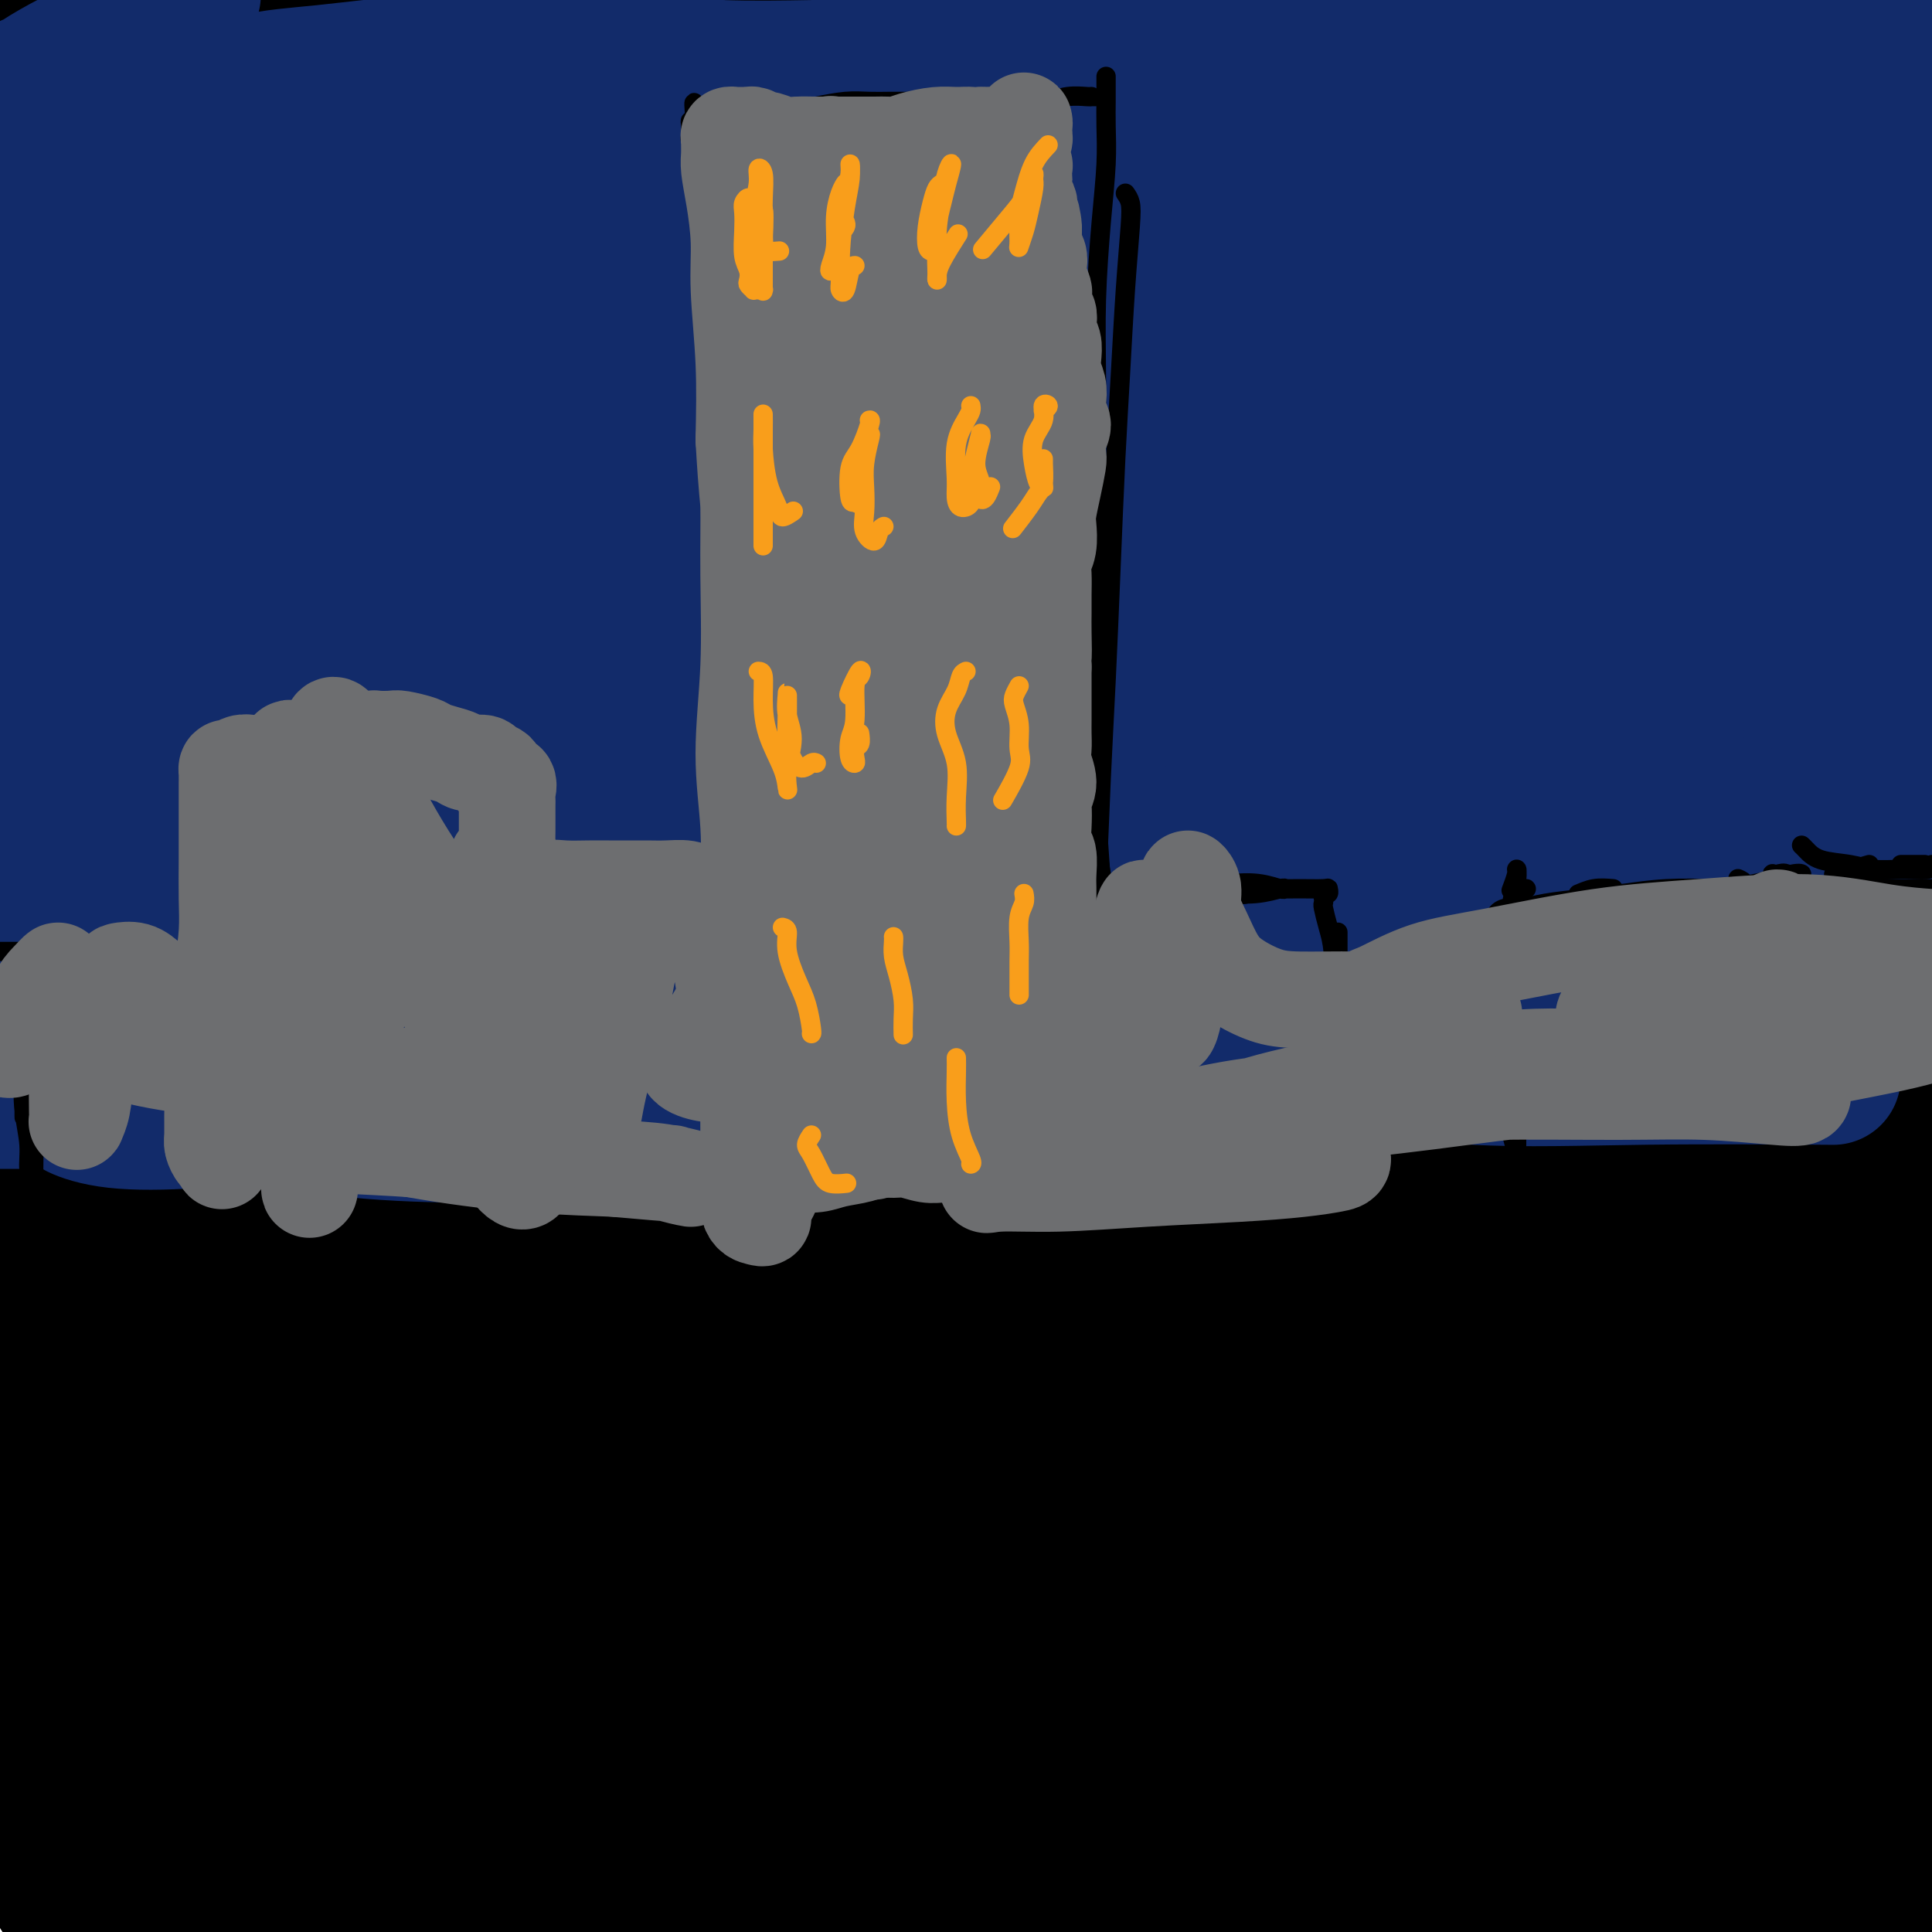 <svg viewBox='0 0 400 400' version='1.1' xmlns='http://www.w3.org/2000/svg' xmlns:xlink='http://www.w3.org/1999/xlink'><g fill='none' stroke='#000000' stroke-width='28' stroke-linecap='round' stroke-linejoin='round'><path d='M21,30c0.714,-0.213 1.427,-0.425 2,-1c0.573,-0.575 1.005,-1.512 2,-3c0.995,-1.488 2.552,-3.527 4,-5c1.448,-1.473 2.788,-2.380 5,-4c2.212,-1.620 5.296,-3.952 7,-6c1.704,-2.048 2.028,-3.813 3,-5c0.972,-1.187 2.590,-1.795 3,-2c0.410,-0.205 -0.389,-0.007 -1,0c-0.611,0.007 -1.033,-0.177 -3,1c-1.967,1.177 -5.479,3.715 -9,6c-3.521,2.285 -7.050,4.316 -11,7c-3.950,2.684 -8.321,6.022 -12,9c-3.679,2.978 -6.666,5.596 -8,7c-1.334,1.404 -1.015,1.595 0,1c1.015,-0.595 2.727,-1.976 5,-4c2.273,-2.024 5.107,-4.690 8,-7c2.893,-2.310 5.845,-4.263 9,-7c3.155,-2.737 6.515,-6.256 9,-9c2.485,-2.744 4.097,-4.712 5,-6c0.903,-1.288 1.097,-1.894 1,-2c-0.097,-0.106 -0.483,0.290 -2,1c-1.517,0.710 -4.163,1.734 -7,3c-2.837,1.266 -5.863,2.772 -9,5c-3.137,2.228 -6.383,5.177 -10,8c-3.617,2.823 -7.605,5.521 -10,7c-2.395,1.479 -3.198,1.740 -4,2'/><path d='M-2,26c-0.322,0.223 -0.644,0.447 0,0c0.644,-0.447 2.255,-1.563 5,-3c2.745,-1.437 6.624,-3.195 11,-6c4.376,-2.805 9.250,-6.659 14,-10c4.750,-3.341 9.375,-6.171 14,-9'/><path d='M42,5c1.500,-1.214 3.000,-2.429 0,0c-3.000,2.429 -10.500,8.500 -17,14c-6.500,5.500 -12.000,10.429 -17,16c-5.000,5.571 -9.500,11.786 -14,18'/><path d='M0,70c-1.159,0.760 -2.319,1.521 0,0c2.319,-1.521 8.116,-5.322 14,-9c5.884,-3.678 11.856,-7.233 20,-13c8.144,-5.767 18.462,-13.745 27,-20c8.538,-6.255 15.297,-10.787 23,-16c7.703,-5.213 16.352,-11.106 25,-17'/><path d='M88,8c2.810,-2.254 5.620,-4.507 0,0c-5.620,4.507 -19.671,15.775 -32,26c-12.329,10.225 -22.935,19.407 -31,27c-8.065,7.593 -13.590,13.598 -18,19c-4.410,5.402 -7.705,10.201 -11,15'/><path d='M7,94c-1.811,1.292 -3.621,2.585 0,0c3.621,-2.585 12.675,-9.046 21,-15c8.325,-5.954 15.922,-11.400 26,-19c10.078,-7.600 22.636,-17.354 36,-27c13.364,-9.646 27.532,-19.185 39,-27c11.468,-7.815 20.234,-13.908 29,-20'/><path d='M136,4c3.279,-2.231 6.558,-4.463 0,0c-6.558,4.463 -22.954,15.619 -40,28c-17.046,12.381 -34.743,25.987 -49,38c-14.257,12.013 -25.073,22.432 -35,33c-9.927,10.568 -18.963,21.284 -28,32'/><path d='M25,130c-3.779,2.397 -7.558,4.793 0,0c7.558,-4.793 26.453,-16.776 45,-29c18.547,-12.224 36.744,-24.689 53,-35c16.256,-10.311 30.569,-18.468 47,-28c16.431,-9.532 34.980,-20.438 51,-29c16.020,-8.562 29.510,-14.781 43,-21'/><path d='M231,17c4.028,-2.357 8.056,-4.715 0,0c-8.056,4.715 -28.197,16.501 -49,30c-20.803,13.499 -42.267,28.711 -63,45c-20.733,16.289 -40.736,33.655 -57,49c-16.264,15.345 -28.790,28.670 -40,42c-11.210,13.330 -21.105,26.665 -31,40'/><path d='M5,238c-3.406,2.765 -6.813,5.529 0,0c6.813,-5.529 23.844,-19.352 39,-32c15.156,-12.648 28.437,-24.119 47,-39c18.563,-14.881 42.408,-33.170 63,-48c20.592,-14.830 37.932,-26.202 58,-39c20.068,-12.798 42.864,-27.023 64,-39c21.136,-11.977 40.610,-21.708 56,-29c15.390,-7.292 26.695,-12.146 38,-17'/><path d='M368,8c3.434,-1.693 6.868,-3.386 0,0c-6.868,3.386 -24.037,11.849 -41,22c-16.963,10.151 -33.721,21.988 -50,33c-16.279,11.012 -32.079,21.200 -54,38c-21.921,16.800 -49.962,40.212 -71,59c-21.038,18.788 -35.073,32.952 -49,48c-13.927,15.048 -27.747,30.980 -40,47c-12.253,16.020 -22.941,32.127 -30,44c-7.059,11.873 -10.490,19.511 -11,24c-0.510,4.489 1.902,5.830 7,4c5.098,-1.830 12.884,-6.829 24,-15c11.116,-8.171 25.562,-19.513 39,-30c13.438,-10.487 25.868,-20.120 42,-33c16.132,-12.880 35.965,-29.008 56,-44c20.035,-14.992 40.271,-28.848 57,-40c16.729,-11.152 29.950,-19.600 44,-28c14.050,-8.400 28.927,-16.750 41,-23c12.073,-6.250 21.340,-10.399 27,-13c5.660,-2.601 7.714,-3.655 7,-3c-0.714,0.655 -4.195,3.020 -11,8c-6.805,4.980 -16.934,12.577 -28,20c-11.066,7.423 -23.069,14.672 -38,25c-14.931,10.328 -32.789,23.735 -52,39c-19.211,15.265 -39.775,32.390 -56,47c-16.225,14.610 -28.112,26.706 -41,41c-12.888,14.294 -26.775,30.786 -36,43c-9.225,12.214 -13.786,20.150 -17,27c-3.214,6.850 -5.082,12.615 -4,15c1.082,2.385 5.115,1.392 12,-2c6.885,-3.392 16.623,-9.182 29,-18c12.377,-8.818 27.393,-20.662 42,-32c14.607,-11.338 28.803,-22.169 43,-33'/><path d='M209,278c22.738,-16.933 37.082,-26.765 54,-38c16.918,-11.235 36.409,-23.873 51,-33c14.591,-9.127 24.280,-14.744 34,-20c9.720,-5.256 19.470,-10.150 24,-12c4.530,-1.850 3.838,-0.657 1,2c-2.838,2.657 -7.824,6.778 -17,13c-9.176,6.222 -22.541,14.544 -38,26c-15.459,11.456 -33.011,26.047 -49,39c-15.989,12.953 -30.413,24.270 -46,38c-15.587,13.730 -32.336,29.874 -44,42c-11.664,12.126 -18.243,20.233 -23,27c-4.757,6.767 -7.692,12.195 -7,14c0.692,1.805 5.010,-0.013 13,-5c7.990,-4.987 19.651,-13.143 31,-21c11.349,-7.857 22.385,-15.416 37,-25c14.615,-9.584 32.809,-21.193 47,-30c14.191,-8.807 24.381,-14.812 34,-20c9.619,-5.188 18.669,-9.559 23,-11c4.331,-1.441 3.942,0.049 0,4c-3.942,3.951 -11.437,10.364 -20,17c-8.563,6.636 -18.193,13.493 -30,23c-11.807,9.507 -25.792,21.662 -36,31c-10.208,9.338 -16.638,15.858 -21,21c-4.362,5.142 -6.655,8.905 -6,10c0.655,1.095 4.260,-0.478 11,-4c6.740,-3.522 16.617,-8.993 29,-16c12.383,-7.007 27.274,-15.552 40,-23c12.726,-7.448 23.287,-13.801 34,-19c10.713,-5.199 21.576,-9.246 28,-11c6.424,-1.754 8.407,-1.215 7,1c-1.407,2.215 -6.203,6.108 -11,10'/><path d='M359,308c-6.051,5.178 -15.677,13.121 -27,22c-11.323,8.879 -24.341,18.692 -35,27c-10.659,8.308 -18.958,15.109 -26,22c-7.042,6.891 -12.826,13.871 -15,17c-2.174,3.129 -0.737,2.408 4,0c4.737,-2.408 12.774,-6.502 21,-11c8.226,-4.498 16.642,-9.401 28,-16c11.358,-6.599 25.658,-14.894 37,-21c11.342,-6.106 19.727,-10.024 27,-13c7.273,-2.976 13.436,-5.011 16,-5c2.564,0.011 1.530,2.069 -1,5c-2.530,2.931 -6.554,6.734 -13,12c-6.446,5.266 -15.312,11.995 -24,19c-8.688,7.005 -17.196,14.287 -23,20c-5.804,5.713 -8.902,9.856 -12,14'/><path d='M369,389c-1.844,0.644 -3.689,1.289 0,0c3.689,-1.289 12.911,-4.511 20,-7c7.089,-2.489 12.044,-4.244 17,-6'/><path d='M399,386c0.944,-0.263 1.887,-0.527 0,0c-1.887,0.527 -6.605,1.844 -11,3c-4.395,1.156 -8.466,2.152 -13,3c-4.534,0.848 -9.530,1.547 -14,2c-4.470,0.453 -8.413,0.662 -13,1c-4.587,0.338 -9.818,0.807 -15,1c-5.182,0.193 -10.315,0.109 -15,0c-4.685,-0.109 -8.920,-0.242 -14,-1c-5.080,-0.758 -11.004,-2.141 -17,-3c-5.996,-0.859 -12.064,-1.194 -17,-2c-4.936,-0.806 -8.739,-2.085 -14,-3c-5.261,-0.915 -11.980,-1.468 -18,-2c-6.020,-0.532 -11.343,-1.044 -17,-2c-5.657,-0.956 -11.650,-2.354 -18,-3c-6.350,-0.646 -13.058,-0.538 -18,-1c-4.942,-0.462 -8.119,-1.494 -13,-2c-4.881,-0.506 -11.465,-0.487 -17,-1c-5.535,-0.513 -10.022,-1.557 -14,-2c-3.978,-0.443 -7.448,-0.286 -12,0c-4.552,0.286 -10.187,0.700 -15,1c-4.813,0.300 -8.804,0.485 -13,1c-4.196,0.515 -8.598,1.361 -13,2c-4.402,0.639 -8.805,1.071 -13,2c-4.195,0.929 -8.181,2.354 -12,3c-3.819,0.646 -7.470,0.513 -11,1c-3.530,0.487 -6.940,1.593 -10,2c-3.060,0.407 -5.769,0.116 -8,0c-2.231,-0.116 -3.985,-0.056 -6,0c-2.015,0.056 -4.293,0.108 -6,0c-1.707,-0.108 -2.844,-0.375 -4,-1c-1.156,-0.625 -2.330,-1.607 -3,-2c-0.670,-0.393 -0.835,-0.196 -1,0'/><path d='M14,383c-4.541,-0.590 -1.895,-0.566 -1,-1c0.895,-0.434 0.039,-1.325 0,-2c-0.039,-0.675 0.740,-1.135 1,-2c0.260,-0.865 0.002,-2.134 0,-4c-0.002,-1.866 0.253,-4.328 1,-8c0.747,-3.672 1.987,-8.554 3,-13c1.013,-4.446 1.800,-8.457 3,-14c1.200,-5.543 2.812,-12.620 4,-19c1.188,-6.380 1.951,-12.063 3,-19c1.049,-6.937 2.384,-15.127 3,-23c0.616,-7.873 0.513,-15.430 1,-23c0.487,-7.570 1.566,-15.155 2,-22c0.434,-6.845 0.225,-12.951 0,-19c-0.225,-6.049 -0.464,-12.042 -1,-18c-0.536,-5.958 -1.369,-11.881 -2,-16c-0.631,-4.119 -1.059,-6.434 -2,-9c-0.941,-2.566 -2.393,-5.382 -3,-7c-0.607,-1.618 -0.369,-2.039 -1,-2c-0.631,0.039 -2.131,0.539 -3,2c-0.869,1.461 -1.107,3.883 -1,7c0.107,3.117 0.559,6.928 0,13c-0.559,6.072 -2.129,14.406 -3,22c-0.871,7.594 -1.043,14.450 -2,23c-0.957,8.550 -2.699,18.796 -4,29c-1.301,10.204 -2.161,20.366 -3,29c-0.839,8.634 -1.659,15.741 -2,24c-0.341,8.259 -0.205,17.672 0,26c0.205,8.328 0.478,15.573 1,21c0.522,5.427 1.295,9.038 2,12c0.705,2.962 1.344,5.275 2,6c0.656,0.725 1.328,-0.137 2,-1'/><path d='M14,375c1.053,2.102 0.685,-1.142 0,-5c-0.685,-3.858 -1.689,-8.331 -2,-15c-0.311,-6.669 0.069,-15.536 0,-24c-0.069,-8.464 -0.587,-16.525 0,-27c0.587,-10.475 2.280,-23.363 4,-35c1.720,-11.637 3.467,-22.024 5,-30c1.533,-7.976 2.850,-13.540 4,-20c1.150,-6.460 2.132,-13.815 3,-19c0.868,-5.185 1.623,-8.199 2,-10c0.377,-1.801 0.376,-2.390 0,-2c-0.376,0.390 -1.126,1.757 -2,5c-0.874,3.243 -1.870,8.360 -3,17c-1.130,8.640 -2.393,20.803 -4,32c-1.607,11.197 -3.560,21.428 -5,34c-1.440,12.572 -2.369,27.483 -3,41c-0.631,13.517 -0.966,25.639 -1,35c-0.034,9.361 0.231,15.963 1,21c0.769,5.037 2.040,8.511 4,10c1.960,1.489 4.607,0.994 7,0c2.393,-0.994 4.532,-2.486 8,-5c3.468,-2.514 8.265,-6.049 14,-10c5.735,-3.951 12.409,-8.319 19,-12c6.591,-3.681 13.098,-6.674 19,-9c5.902,-2.326 11.198,-3.985 16,-5c4.802,-1.015 9.111,-1.386 12,-1c2.889,0.386 4.357,1.530 5,2c0.643,0.470 0.460,0.267 -1,1c-1.460,0.733 -4.195,2.403 -8,4c-3.805,1.597 -8.678,3.122 -15,6c-6.322,2.878 -14.092,7.108 -22,11c-7.908,3.892 -15.954,7.446 -24,11'/><path d='M47,376c-14.189,6.724 -14.661,7.035 -18,9c-3.339,1.965 -9.543,5.585 -13,7c-3.457,1.415 -4.165,0.625 -4,-1c0.165,-1.625 1.204,-4.085 4,-8c2.796,-3.915 7.351,-9.284 13,-16c5.649,-6.716 12.393,-14.777 20,-23c7.607,-8.223 16.077,-16.606 23,-24c6.923,-7.394 12.300,-13.800 18,-20c5.700,-6.200 11.724,-12.196 15,-16c3.276,-3.804 3.804,-5.417 4,-6c0.196,-0.583 0.059,-0.136 -2,2c-2.059,2.136 -6.041,5.962 -10,10c-3.959,4.038 -7.897,8.287 -14,15c-6.103,6.713 -14.372,15.888 -22,25c-7.628,9.112 -14.615,18.159 -20,25c-5.385,6.841 -9.170,11.476 -12,15c-2.830,3.524 -4.707,5.938 -5,7c-0.293,1.062 0.999,0.771 3,0c2.001,-0.771 4.712,-2.021 9,-4c4.288,-1.979 10.152,-4.685 16,-8c5.848,-3.315 11.679,-7.239 16,-9c4.321,-1.761 7.133,-1.360 9,-1c1.867,0.360 2.790,0.678 2,2c-0.790,1.322 -3.291,3.648 -6,6c-2.709,2.352 -5.624,4.728 -10,7c-4.376,2.272 -10.211,4.438 -16,7c-5.789,2.562 -11.532,5.518 -16,8c-4.468,2.482 -7.662,4.490 -10,6c-2.338,1.510 -3.822,2.522 -4,3c-0.178,0.478 0.949,0.422 3,0c2.051,-0.422 5.025,-1.211 8,-2'/><path d='M28,392c4.293,-0.866 9.526,-2.033 16,-3c6.474,-0.967 14.190,-1.736 21,-3c6.810,-1.264 12.712,-3.025 20,-5c7.288,-1.975 15.960,-4.164 25,-6c9.040,-1.836 18.448,-3.319 28,-5c9.552,-1.681 19.249,-3.561 27,-5c7.751,-1.439 13.557,-2.437 21,-3c7.443,-0.563 16.521,-0.690 25,-1c8.479,-0.310 16.357,-0.802 23,-1c6.643,-0.198 12.051,-0.102 18,0c5.949,0.102 12.439,0.210 17,0c4.561,-0.210 7.193,-0.736 9,-1c1.807,-0.264 2.788,-0.264 3,0c0.212,0.264 -0.346,0.794 -3,1c-2.654,0.206 -7.403,0.088 -12,0c-4.597,-0.088 -9.041,-0.146 -16,0c-6.959,0.146 -16.432,0.495 -25,1c-8.568,0.505 -16.231,1.165 -25,2c-8.769,0.835 -18.644,1.844 -29,3c-10.356,1.156 -21.195,2.461 -29,3c-7.805,0.539 -12.577,0.314 -19,1c-6.423,0.686 -14.496,2.282 -20,3c-5.504,0.718 -8.440,0.559 -11,1c-2.560,0.441 -4.743,1.484 -5,2c-0.257,0.516 1.413,0.506 4,1c2.587,0.494 6.092,1.491 11,2c4.908,0.509 11.218,0.532 17,1c5.782,0.468 11.034,1.383 18,2c6.966,0.617 15.645,0.935 23,1c7.355,0.065 13.387,-0.124 20,0c6.613,0.124 13.806,0.562 21,1'/><path d='M201,384c20.762,1.282 15.669,0.487 17,0c1.331,-0.487 9.088,-0.665 14,-1c4.912,-0.335 6.979,-0.828 8,-1c1.021,-0.172 0.995,-0.022 0,0c-0.995,0.022 -2.961,-0.083 -7,0c-4.039,0.083 -10.151,0.352 -16,1c-5.849,0.648 -11.433,1.673 -19,3c-7.567,1.327 -17.116,2.955 -26,4c-8.884,1.045 -17.104,1.506 -26,2c-8.896,0.494 -18.469,1.022 -26,1c-7.531,-0.022 -13.019,-0.594 -20,-1c-6.981,-0.406 -15.453,-0.645 -22,-1c-6.547,-0.355 -11.167,-0.824 -15,-1c-3.833,-0.176 -6.878,-0.057 -9,0c-2.122,0.057 -3.322,0.054 -4,0c-0.678,-0.054 -0.833,-0.158 0,0c0.833,0.158 2.653,0.579 5,1c2.347,0.421 5.221,0.842 9,1c3.779,0.158 8.463,0.054 14,0c5.537,-0.054 11.928,-0.057 19,0c7.072,0.057 14.826,0.174 23,0c8.174,-0.174 16.768,-0.639 25,-1c8.232,-0.361 16.102,-0.620 25,-1c8.898,-0.380 18.826,-0.883 29,-1c10.174,-0.117 20.595,0.151 30,0c9.405,-0.151 17.792,-0.721 27,-1c9.208,-0.279 19.235,-0.268 29,-1c9.765,-0.732 19.267,-2.206 27,-3c7.733,-0.794 13.697,-0.906 21,-2c7.303,-1.094 15.944,-3.170 23,-5c7.056,-1.830 12.528,-3.415 18,-5'/><path d='M374,372c8.901,-2.655 10.654,-4.293 13,-6c2.346,-1.707 5.284,-3.483 7,-6c1.716,-2.517 2.209,-5.776 2,-9c-0.209,-3.224 -1.120,-6.414 -3,-8c-1.880,-1.586 -4.727,-1.568 -9,-1c-4.273,0.568 -9.971,1.684 -17,4c-7.029,2.316 -15.389,5.830 -22,9c-6.611,3.170 -11.472,5.994 -17,10c-5.528,4.006 -11.721,9.193 -16,13c-4.279,3.807 -6.644,6.234 -7,8c-0.356,1.766 1.295,2.870 4,3c2.705,0.130 6.462,-0.714 12,-4c5.538,-3.286 12.855,-9.015 20,-14c7.145,-4.985 14.116,-9.227 22,-15c7.884,-5.773 16.681,-13.078 24,-19c7.319,-5.922 13.159,-10.461 19,-15'/><path d='M398,316c1.713,-0.792 3.425,-1.583 0,0c-3.425,1.583 -11.988,5.541 -21,10c-9.012,4.459 -18.472,9.420 -26,14c-7.528,4.580 -13.122,8.779 -19,13c-5.878,4.221 -12.039,8.464 -14,10c-1.961,1.536 0.277,0.365 3,-2c2.723,-2.365 5.931,-5.924 11,-11c5.069,-5.076 11.998,-11.670 20,-20c8.002,-8.330 17.078,-18.397 25,-26c7.922,-7.603 14.692,-12.744 20,-18c5.308,-5.256 9.154,-10.628 13,-16'/><path d='M394,265c2.902,-1.117 5.804,-2.234 0,0c-5.804,2.234 -20.316,7.817 -33,13c-12.684,5.183 -23.542,9.964 -39,18c-15.458,8.036 -35.518,19.328 -51,29c-15.482,9.672 -26.388,17.724 -39,27c-12.612,9.276 -26.930,19.774 -35,26c-8.070,6.226 -9.891,8.178 -10,8c-0.109,-0.178 1.495,-2.487 6,-7c4.505,-4.513 11.911,-11.231 20,-19c8.089,-7.769 16.860,-16.589 27,-26c10.140,-9.411 21.650,-19.413 35,-30c13.350,-10.587 28.539,-21.757 42,-32c13.461,-10.243 25.195,-19.558 33,-26c7.805,-6.442 11.683,-10.011 13,-12c1.317,-1.989 0.075,-2.397 -6,-1c-6.075,1.397 -16.982,4.599 -28,9c-11.018,4.401 -22.148,10.000 -37,18c-14.852,8.000 -33.425,18.401 -52,30c-18.575,11.599 -37.151,24.397 -51,35c-13.849,10.603 -22.971,19.010 -31,26c-8.029,6.990 -14.967,12.562 -17,14c-2.033,1.438 0.837,-1.259 5,-5c4.163,-3.741 9.617,-8.525 19,-17c9.383,-8.475 22.694,-20.639 35,-31c12.306,-10.361 23.606,-18.919 38,-30c14.394,-11.081 31.883,-24.685 48,-36c16.117,-11.315 30.861,-20.340 41,-27c10.139,-6.660 15.673,-10.956 19,-14c3.327,-3.044 4.449,-4.837 1,-4c-3.449,0.837 -11.467,4.302 -20,8c-8.533,3.698 -17.581,7.628 -31,15c-13.419,7.372 -31.210,18.186 -49,29'/><path d='M247,253c-17.699,11.337 -37.448,25.178 -53,37c-15.552,11.822 -26.907,21.624 -37,31c-10.093,9.376 -18.923,18.326 -23,23c-4.077,4.674 -3.402,5.073 -2,4c1.402,-1.073 3.529,-3.619 9,-9c5.471,-5.381 14.286,-13.598 23,-22c8.714,-8.402 17.329,-16.987 29,-28c11.671,-11.013 26.400,-24.452 41,-37c14.600,-12.548 29.073,-24.205 41,-34c11.927,-9.795 21.310,-17.728 30,-25c8.690,-7.272 16.686,-13.883 20,-17c3.314,-3.117 1.944,-2.738 -2,-1c-3.944,1.738 -10.462,4.837 -21,10c-10.538,5.163 -25.096,12.390 -42,22c-16.904,9.610 -36.152,21.603 -53,33c-16.848,11.397 -31.295,22.200 -44,32c-12.705,9.800 -23.669,18.598 -33,26c-9.331,7.402 -17.028,13.408 -20,16c-2.972,2.592 -1.217,1.768 1,0c2.217,-1.768 4.898,-4.482 13,-10c8.102,-5.518 21.625,-13.840 34,-22c12.375,-8.160 23.601,-16.159 33,-22c9.399,-5.841 16.971,-9.526 20,-11c3.029,-1.474 1.514,-0.737 0,0'/><path d='M390,220c0.154,0.068 0.307,0.136 -3,0c-3.307,-0.136 -10.075,-0.477 -16,0c-5.925,0.477 -11.008,1.770 -18,4c-6.992,2.230 -15.895,5.396 -26,10c-10.105,4.604 -21.412,10.646 -31,16c-9.588,5.354 -17.455,10.020 -27,16c-9.545,5.980 -20.766,13.272 -29,19c-8.234,5.728 -13.480,9.890 -17,13c-3.520,3.110 -5.314,5.167 -5,6c0.314,0.833 2.736,0.442 6,-1c3.264,-1.442 7.371,-3.935 14,-8c6.629,-4.065 15.782,-9.703 24,-15c8.218,-5.297 15.503,-10.253 25,-17c9.497,-6.747 21.207,-15.285 32,-23c10.793,-7.715 20.668,-14.606 28,-20c7.332,-5.394 12.122,-9.290 15,-13c2.878,-3.710 3.843,-7.234 2,-9c-1.843,-1.766 -6.495,-1.775 -13,-1c-6.505,0.775 -14.864,2.333 -26,6c-11.136,3.667 -25.051,9.444 -42,17c-16.949,7.556 -36.933,16.891 -54,26c-17.067,9.109 -31.218,17.992 -48,29c-16.782,11.008 -36.194,24.143 -53,37c-16.806,12.857 -31.004,25.438 -41,35c-9.996,9.562 -15.790,16.105 -19,20c-3.210,3.895 -3.835,5.140 0,2c3.835,-3.140 12.132,-10.666 20,-18c7.868,-7.334 15.307,-14.476 28,-26c12.693,-11.524 30.639,-27.429 46,-41c15.361,-13.571 28.136,-24.808 45,-38c16.864,-13.192 37.818,-28.341 54,-40c16.182,-11.659 27.591,-19.830 39,-28'/><path d='M300,178c17.812,-13.642 15.843,-13.746 15,-15c-0.843,-1.254 -0.560,-3.659 -7,-3c-6.440,0.659 -19.604,4.383 -32,9c-12.396,4.617 -24.023,10.129 -42,19c-17.977,8.871 -42.305,21.102 -62,33c-19.695,11.898 -34.758,23.462 -52,38c-17.242,14.538 -36.662,32.050 -50,46c-13.338,13.950 -20.594,24.338 -24,29c-3.406,4.662 -2.964,3.598 1,0c3.964,-3.598 11.448,-9.729 22,-20c10.552,-10.271 24.172,-24.683 38,-39c13.828,-14.317 27.865,-28.540 46,-45c18.135,-16.460 40.368,-35.156 61,-52c20.632,-16.844 39.664,-31.836 54,-43c14.336,-11.164 23.975,-18.502 31,-24c7.025,-5.498 11.436,-9.158 11,-11c-0.436,-1.842 -5.720,-1.867 -14,0c-8.280,1.867 -19.558,5.625 -36,13c-16.442,7.375 -38.048,18.368 -57,29c-18.952,10.632 -35.250,20.902 -55,36c-19.750,15.098 -42.953,35.024 -60,53c-17.047,17.976 -27.937,34.002 -37,50c-9.063,15.998 -16.300,31.968 -17,39c-0.700,7.032 5.136,5.126 15,-4c9.864,-9.126 23.755,-25.473 38,-42c14.245,-16.527 28.843,-33.234 49,-55c20.157,-21.766 45.874,-48.592 68,-70c22.126,-21.408 40.663,-37.398 61,-53c20.337,-15.602 42.475,-30.816 58,-41c15.525,-10.184 24.436,-15.338 26,-17c1.564,-1.662 -4.218,0.169 -10,2'/><path d='M339,40c-8.180,3.111 -23.631,9.889 -43,20c-19.369,10.111 -42.656,23.555 -64,37c-21.344,13.445 -40.745,26.893 -63,45c-22.255,18.107 -47.366,40.875 -68,64c-20.634,23.125 -36.793,46.607 -47,63c-10.207,16.393 -14.462,25.696 -15,30c-0.538,4.304 2.641,3.607 10,-4c7.359,-7.607 18.897,-22.126 31,-38c12.103,-15.874 24.770,-33.104 39,-51c14.230,-17.896 30.022,-36.457 49,-57c18.978,-20.543 41.143,-43.069 61,-62c19.857,-18.931 37.408,-34.267 51,-45c13.592,-10.733 23.227,-16.861 28,-21c4.773,-4.139 4.685,-6.287 -3,-4c-7.685,2.287 -22.965,9.009 -39,17c-16.035,7.991 -32.823,17.252 -55,31c-22.177,13.748 -49.741,31.985 -75,52c-25.259,20.015 -48.212,41.809 -67,63c-18.788,21.191 -33.411,41.778 -42,55c-8.589,13.222 -11.145,19.079 -11,21c0.145,1.921 2.990,-0.094 9,-8c6.010,-7.906 15.184,-21.705 27,-38c11.816,-16.295 26.273,-35.087 44,-56c17.727,-20.913 38.723,-43.947 56,-62c17.277,-18.053 30.836,-31.125 45,-43c14.164,-11.875 28.933,-22.554 37,-29c8.067,-6.446 9.432,-8.658 7,-8c-2.432,0.658 -8.662,4.187 -20,11c-11.338,6.813 -27.783,16.911 -44,28c-16.217,11.089 -32.205,23.168 -50,39c-17.795,15.832 -37.398,35.416 -57,55'/><path d='M70,145c-16.819,18.113 -30.366,35.895 -39,48c-8.634,12.105 -12.354,18.534 -12,19c0.354,0.466 4.783,-5.031 11,-13c6.217,-7.969 14.221,-18.409 26,-33c11.779,-14.591 27.332,-33.332 44,-53c16.668,-19.668 34.452,-40.264 49,-56c14.548,-15.736 25.860,-26.612 36,-36c10.140,-9.388 19.108,-17.289 22,-21c2.892,-3.711 -0.292,-3.232 -6,-1c-5.708,2.232 -13.941,6.215 -26,13c-12.059,6.785 -27.944,16.370 -46,29c-18.056,12.630 -38.282,28.304 -54,42c-15.718,13.696 -26.929,25.415 -37,36c-10.071,10.585 -19.004,20.034 -23,24c-3.996,3.966 -3.056,2.447 1,-3c4.056,-5.447 11.227,-14.821 22,-27c10.773,-12.179 25.149,-27.162 38,-40c12.851,-12.838 24.178,-23.529 37,-34c12.822,-10.471 27.140,-20.721 36,-27c8.860,-6.279 12.262,-8.588 14,-10c1.738,-1.412 1.814,-1.927 -1,0c-2.814,1.927 -8.516,6.298 -17,12c-8.484,5.702 -19.750,12.736 -30,20c-10.250,7.264 -19.483,14.757 -32,25c-12.517,10.243 -28.318,23.235 -40,34c-11.682,10.765 -19.247,19.302 -25,26c-5.753,6.698 -9.696,11.557 -10,13c-0.304,1.443 3.032,-0.531 7,-3c3.968,-2.469 8.568,-5.434 15,-11c6.432,-5.566 14.695,-13.733 23,-23c8.305,-9.267 16.653,-19.633 25,-30'/><path d='M78,65c11.356,-12.721 15.747,-18.023 21,-25c5.253,-6.977 11.369,-15.628 14,-20c2.631,-4.372 1.776,-4.466 0,-3c-1.776,1.466 -4.472,4.493 -10,10c-5.528,5.507 -13.888,13.494 -23,23c-9.112,9.506 -18.975,20.533 -27,30c-8.025,9.467 -14.212,17.376 -19,23c-4.788,5.624 -8.179,8.963 -10,10c-1.821,1.037 -2.073,-0.229 -1,-4c1.073,-3.771 3.470,-10.048 6,-16c2.530,-5.952 5.193,-11.581 9,-19c3.807,-7.419 8.758,-16.629 13,-23c4.242,-6.371 7.776,-9.901 10,-13c2.224,-3.099 3.139,-5.765 4,-7c0.861,-1.235 1.667,-1.037 2,-1c0.333,0.037 0.194,-0.086 0,0c-0.194,0.086 -0.443,0.380 0,0c0.443,-0.380 1.578,-1.434 2,-2c0.422,-0.566 0.132,-0.645 0,-1c-0.132,-0.355 -0.107,-0.986 0,-2c0.107,-1.014 0.294,-2.413 0,-3c-0.294,-0.587 -1.070,-0.364 -2,-1c-0.930,-0.636 -2.012,-2.132 -3,-3c-0.988,-0.868 -1.880,-1.109 -3,-2c-1.120,-0.891 -2.469,-2.434 -4,-3c-1.531,-0.566 -3.245,-0.157 -5,-1c-1.755,-0.843 -3.553,-2.937 -5,-4c-1.447,-1.063 -2.543,-1.094 -4,-2c-1.457,-0.906 -3.273,-2.687 -5,-4c-1.727,-1.313 -3.363,-2.156 -5,-3'/><path d='M33,-1c-7.000,-4.000 -6.500,-2.500 -6,-1'/><path d='M9,-1c0.141,-0.262 0.281,-0.523 0,0c-0.281,0.523 -0.984,1.831 -2,4c-1.016,2.169 -2.344,5.200 -3,9c-0.656,3.800 -0.638,8.369 -1,14c-0.362,5.631 -1.103,12.323 -2,21c-0.897,8.677 -1.948,19.338 -3,30'/><path d='M-2,230c-0.617,0.924 -1.234,1.847 0,0c1.234,-1.847 4.319,-6.466 7,-13c2.681,-6.534 4.957,-14.985 7,-25c2.043,-10.015 3.852,-21.596 7,-35c3.148,-13.404 7.634,-28.631 12,-42c4.366,-13.369 8.612,-24.878 11,-32c2.388,-7.122 2.917,-9.855 3,-11c0.083,-1.145 -0.281,-0.701 -2,2c-1.719,2.701 -4.794,7.659 -8,15c-3.206,7.341 -6.542,17.066 -9,27c-2.458,9.934 -4.038,20.079 -6,32c-1.962,11.921 -4.305,25.620 -6,36c-1.695,10.380 -2.742,17.440 -3,22c-0.258,4.560 0.273,6.618 1,6c0.727,-0.618 1.652,-3.913 3,-9c1.348,-5.087 3.120,-11.965 6,-22c2.880,-10.035 6.867,-23.226 11,-37c4.133,-13.774 8.410,-28.131 12,-38c3.590,-9.869 6.492,-15.249 8,-19c1.508,-3.751 1.621,-5.874 0,-4c-1.621,1.874 -4.978,7.745 -8,13c-3.022,5.255 -5.710,9.894 -10,17c-4.290,7.106 -10.181,16.678 -15,25c-4.819,8.322 -8.567,15.394 -12,21c-3.433,5.606 -6.552,9.744 -8,12c-1.448,2.256 -1.224,2.628 -1,3'/><path d='M2,162c-0.515,1.556 -1.029,3.113 0,0c1.029,-3.113 3.602,-10.895 6,-18c2.398,-7.105 4.621,-13.531 6,-18c1.379,-4.469 1.914,-6.979 2,-9c0.086,-2.021 -0.276,-3.552 -1,-4c-0.724,-0.448 -1.810,0.187 -4,3c-2.190,2.813 -5.483,7.804 -8,14c-2.517,6.196 -4.259,13.598 -6,21'/><path d='M-1,197c-0.984,0.909 -1.969,1.818 0,0c1.969,-1.818 6.890,-6.364 12,-14c5.110,-7.636 10.409,-18.362 16,-28c5.591,-9.638 11.473,-18.188 19,-29c7.527,-10.812 16.700,-23.884 24,-33c7.300,-9.116 12.728,-14.274 17,-18c4.272,-3.726 7.390,-6.020 9,-5c1.610,1.020 1.713,5.352 0,10c-1.713,4.648 -5.243,9.610 -9,16c-3.757,6.390 -7.741,14.206 -13,23c-5.259,8.794 -11.793,18.565 -18,29c-6.207,10.435 -12.088,21.534 -16,30c-3.912,8.466 -5.856,14.299 -7,19c-1.144,4.701 -1.487,8.272 1,8c2.487,-0.272 7.803,-4.385 13,-10c5.197,-5.615 10.273,-12.731 16,-20c5.727,-7.269 12.103,-14.692 20,-24c7.897,-9.308 17.314,-20.500 26,-31c8.686,-10.500 16.641,-20.307 23,-27c6.359,-6.693 11.123,-10.271 15,-13c3.877,-2.729 6.869,-4.609 7,-3c0.131,1.609 -2.597,6.707 -6,12c-3.403,5.293 -7.479,10.781 -14,19c-6.521,8.219 -15.487,19.170 -25,32c-9.513,12.830 -19.573,27.541 -28,41c-8.427,13.459 -15.221,25.667 -22,40c-6.779,14.333 -13.544,30.793 -18,43c-4.456,12.207 -6.603,20.163 -7,24c-0.397,3.837 0.955,3.554 3,1c2.045,-2.554 4.781,-7.380 10,-14c5.219,-6.620 12.920,-15.034 21,-25c8.080,-9.966 16.540,-21.483 25,-33'/><path d='M93,217c13.082,-16.647 17.787,-22.266 26,-32c8.213,-9.734 19.934,-23.584 30,-36c10.066,-12.416 18.478,-23.397 24,-31c5.522,-7.603 8.152,-11.827 9,-14c0.848,-2.173 -0.088,-2.296 -4,0c-3.912,2.296 -10.799,7.009 -18,12c-7.201,4.991 -14.716,10.260 -24,19c-9.284,8.740 -20.338,20.953 -32,34c-11.662,13.047 -23.930,26.930 -33,39c-9.070,12.070 -14.940,22.326 -20,31c-5.060,8.674 -9.310,15.765 -10,18c-0.690,2.235 2.180,-0.386 6,-4c3.820,-3.614 8.591,-8.222 15,-17c6.409,-8.778 14.455,-21.728 25,-35c10.545,-13.272 23.588,-26.867 35,-39c11.412,-12.133 21.194,-22.805 32,-34c10.806,-11.195 22.635,-22.914 32,-31c9.365,-8.086 16.266,-12.539 20,-15c3.734,-2.461 4.301,-2.929 3,-2c-1.301,0.929 -4.471,3.255 -10,7c-5.529,3.745 -13.416,8.907 -22,15c-8.584,6.093 -17.866,13.116 -28,21c-10.134,7.884 -21.120,16.630 -33,28c-11.880,11.370 -24.653,25.365 -34,36c-9.347,10.635 -15.267,17.912 -18,22c-2.733,4.088 -2.279,4.988 1,4c3.279,-0.988 9.381,-3.864 18,-10c8.619,-6.136 19.753,-15.531 30,-24c10.247,-8.469 19.605,-16.011 33,-26c13.395,-9.989 30.827,-22.425 48,-35c17.173,-12.575 34.086,-25.287 51,-38'/><path d='M245,80c32.386,-24.467 32.351,-24.136 42,-31c9.649,-6.864 28.982,-20.925 42,-30c13.018,-9.075 19.719,-13.164 25,-16c5.281,-2.836 9.140,-4.418 13,-6'/><path d='M363,-1c1.534,-1.138 3.068,-2.277 0,0c-3.068,2.277 -10.738,7.968 -19,13c-8.262,5.032 -17.114,9.405 -29,17c-11.886,7.595 -26.805,18.412 -42,31c-15.195,12.588 -30.667,26.947 -43,40c-12.333,13.053 -21.528,24.799 -29,35c-7.472,10.201 -13.221,18.856 -16,24c-2.779,5.144 -2.588,6.778 -1,6c1.588,-0.778 4.571,-3.966 11,-10c6.429,-6.034 16.303,-14.912 25,-24c8.697,-9.088 16.217,-18.384 28,-30c11.783,-11.616 27.829,-25.550 41,-37c13.171,-11.450 23.467,-20.414 35,-29c11.533,-8.586 24.303,-16.792 33,-22c8.697,-5.208 13.321,-7.416 15,-8c1.679,-0.584 0.413,0.457 -3,3c-3.413,2.543 -8.973,6.586 -18,13c-9.027,6.414 -21.522,15.197 -33,24c-11.478,8.803 -21.938,17.626 -35,29c-13.062,11.374 -28.725,25.298 -43,40c-14.275,14.702 -27.163,30.182 -36,42c-8.837,11.818 -13.624,19.973 -16,25c-2.376,5.027 -2.341,6.927 0,6c2.341,-0.927 6.986,-4.681 14,-12c7.014,-7.319 16.395,-18.204 28,-31c11.605,-12.796 25.434,-27.503 38,-40c12.566,-12.497 23.870,-22.782 37,-34c13.130,-11.218 28.087,-23.368 40,-32c11.913,-8.632 20.781,-13.747 26,-17c5.219,-3.253 6.790,-4.645 6,-4c-0.790,0.645 -3.940,3.327 -10,8c-6.060,4.673 -15.030,11.336 -24,18'/><path d='M343,43c-9.980,7.830 -17.932,14.406 -29,24c-11.068,9.594 -25.254,22.206 -38,36c-12.746,13.794 -24.053,28.770 -32,40c-7.947,11.230 -12.533,18.714 -14,23c-1.467,4.286 0.186,5.372 3,3c2.814,-2.372 6.788,-8.204 14,-17c7.212,-8.796 17.662,-20.556 30,-34c12.338,-13.444 26.565,-28.573 39,-41c12.435,-12.427 23.079,-22.154 35,-32c11.921,-9.846 25.120,-19.813 34,-26c8.880,-6.187 13.440,-8.593 18,-11'/><path d='M387,19c2.413,-2.125 4.827,-4.251 0,0c-4.827,4.251 -16.893,14.877 -27,24c-10.107,9.123 -18.255,16.742 -28,27c-9.745,10.258 -21.089,23.154 -29,34c-7.911,10.846 -12.390,19.643 -14,24c-1.610,4.357 -0.353,4.273 2,3c2.353,-1.273 5.800,-3.734 10,-9c4.200,-5.266 9.153,-13.336 15,-22c5.847,-8.664 12.590,-17.924 18,-26c5.410,-8.076 9.489,-14.970 14,-22c4.511,-7.030 9.456,-14.197 12,-18c2.544,-3.803 2.687,-4.242 2,-4c-0.687,0.242 -2.204,1.166 -5,5c-2.796,3.834 -6.872,10.579 -11,19c-4.128,8.421 -8.310,18.519 -12,29c-3.690,10.481 -6.890,21.345 -9,35c-2.110,13.655 -3.129,30.100 -3,46c0.129,15.900 1.408,31.255 3,44c1.592,12.745 3.498,22.880 6,34c2.502,11.120 5.599,23.225 8,32c2.401,8.775 4.106,14.218 6,19c1.894,4.782 3.978,8.901 5,11c1.022,2.099 0.982,2.177 0,-1c-0.982,-3.177 -2.906,-9.611 -5,-18c-2.094,-8.389 -4.359,-18.735 -6,-31c-1.641,-12.265 -2.660,-26.449 -3,-39c-0.340,-12.551 -0.003,-23.468 1,-36c1.003,-12.532 2.672,-26.678 4,-39c1.328,-12.322 2.315,-22.818 4,-33c1.685,-10.182 4.069,-20.049 6,-28c1.931,-7.951 3.409,-13.986 5,-19c1.591,-5.014 3.296,-9.007 5,-13'/><path d='M361,47c3.109,-10.334 2.881,-6.169 2,-2c-0.881,4.169 -2.417,8.343 -4,14c-1.583,5.657 -3.214,12.798 -5,23c-1.786,10.202 -3.728,23.467 -5,40c-1.272,16.533 -1.875,36.335 -2,53c-0.125,16.665 0.226,30.193 1,45c0.774,14.807 1.970,30.894 3,43c1.030,12.106 1.894,20.232 3,26c1.106,5.768 2.455,9.177 3,11c0.545,1.823 0.288,2.059 -1,-2c-1.288,-4.059 -3.606,-12.412 -5,-22c-1.394,-9.588 -1.863,-20.412 -3,-33c-1.137,-12.588 -2.941,-26.942 -3,-45c-0.059,-18.058 1.629,-39.821 5,-61c3.371,-21.179 8.427,-41.772 13,-57c4.573,-15.228 8.665,-25.089 12,-33c3.335,-7.911 5.914,-13.873 7,-16c1.086,-2.127 0.680,-0.421 -1,3c-1.680,3.421 -4.634,8.555 -7,17c-2.366,8.445 -4.144,20.201 -7,36c-2.856,15.799 -6.791,35.641 -9,53c-2.209,17.359 -2.694,32.234 -3,49c-0.306,16.766 -0.434,35.424 0,51c0.434,15.576 1.431,28.071 2,37c0.569,8.929 0.712,14.292 1,18c0.288,3.708 0.723,5.763 0,4c-0.723,-1.763 -2.602,-7.343 -4,-14c-1.398,-6.657 -2.313,-14.393 -3,-26c-0.687,-11.607 -1.147,-27.087 0,-44c1.147,-16.913 3.899,-35.261 7,-51c3.101,-15.739 6.550,-28.870 10,-42'/><path d='M368,122c5.202,-21.087 9.706,-27.305 13,-33c3.294,-5.695 5.377,-10.866 6,-13c0.623,-2.134 -0.213,-1.230 -2,2c-1.787,3.230 -4.526,8.787 -7,17c-2.474,8.213 -4.682,19.082 -7,31c-2.318,11.918 -4.745,24.884 -7,39c-2.255,14.116 -4.338,29.380 -6,45c-1.662,15.620 -2.901,31.594 -5,45c-2.099,13.406 -5.056,24.243 -8,32c-2.944,7.757 -5.874,12.435 -10,16c-4.126,3.565 -9.446,6.018 -17,5c-7.554,-1.018 -17.341,-5.508 -26,-10c-8.659,-4.492 -16.189,-8.987 -25,-14c-8.811,-5.013 -18.903,-10.546 -30,-12c-11.097,-1.454 -23.198,1.170 -34,5c-10.802,3.830 -20.303,8.865 -32,15c-11.697,6.135 -25.590,13.369 -39,20c-13.410,6.631 -26.339,12.658 -36,17c-9.661,4.342 -16.056,7.000 -23,9c-6.944,2.000 -14.437,3.341 -19,4c-4.563,0.659 -6.196,0.635 -7,0c-0.804,-0.635 -0.778,-1.883 1,-4c1.778,-2.117 5.309,-5.105 10,-8c4.691,-2.895 10.541,-5.698 16,-8c5.459,-2.302 10.527,-4.103 16,-6c5.473,-1.897 11.349,-3.890 16,-6c4.651,-2.110 8.075,-4.336 11,-6c2.925,-1.664 5.351,-2.766 6,-3c0.649,-0.234 -0.479,0.398 -2,2c-1.521,1.602 -3.435,4.172 -6,8c-2.565,3.828 -5.783,8.914 -9,14'/><path d='M106,325c-4.384,6.300 -6.843,10.052 -10,16c-3.157,5.948 -7.014,14.094 -10,19c-2.986,4.906 -5.103,6.573 -6,7c-0.897,0.427 -0.573,-0.385 0,-4c0.573,-3.615 1.396,-10.032 3,-19c1.604,-8.968 3.990,-20.486 7,-32c3.010,-11.514 6.643,-23.025 11,-37c4.357,-13.975 9.439,-30.413 15,-47c5.561,-16.587 11.600,-33.321 17,-47c5.400,-13.679 10.162,-24.303 15,-36c4.838,-11.697 9.754,-24.467 13,-34c3.246,-9.533 4.823,-15.829 5,-23c0.177,-7.171 -1.044,-15.218 -3,-21c-1.956,-5.782 -4.647,-9.300 -9,-13c-4.353,-3.700 -10.370,-7.583 -18,-10c-7.630,-2.417 -16.874,-3.368 -25,-4c-8.126,-0.632 -15.134,-0.943 -23,-2c-7.866,-1.057 -16.589,-2.859 -24,-4c-7.411,-1.141 -13.511,-1.622 -18,-3c-4.489,-1.378 -7.368,-3.655 -10,-6c-2.632,-2.345 -5.018,-4.759 -6,-7c-0.982,-2.241 -0.559,-4.309 1,-6c1.559,-1.691 4.253,-3.006 7,-4c2.747,-0.994 5.548,-1.668 10,-2c4.452,-0.332 10.555,-0.322 16,0c5.445,0.322 10.231,0.955 16,1c5.769,0.045 12.521,-0.499 20,-1c7.479,-0.501 15.685,-0.959 22,-1c6.315,-0.041 10.739,0.335 17,0c6.261,-0.335 14.360,-1.381 22,-2c7.640,-0.619 14.820,-0.809 22,-1'/><path d='M183,2c24.012,-0.693 16.543,-0.427 18,0c1.457,0.427 11.840,1.013 20,2c8.160,0.987 14.097,2.374 19,3c4.903,0.626 8.771,0.492 13,1c4.229,0.508 8.819,1.657 12,2c3.181,0.343 4.951,-0.120 6,0c1.049,0.120 1.375,0.823 1,1c-0.375,0.177 -1.451,-0.170 -4,0c-2.549,0.170 -6.571,0.859 -12,1c-5.429,0.141 -12.264,-0.265 -19,0c-6.736,0.265 -13.374,1.202 -22,2c-8.626,0.798 -19.240,1.458 -30,3c-10.760,1.542 -21.664,3.968 -30,6c-8.336,2.032 -14.102,3.670 -19,5c-4.898,1.330 -8.929,2.351 -11,3c-2.071,0.649 -2.183,0.927 -1,1c1.183,0.073 3.662,-0.059 8,0c4.338,0.059 10.537,0.309 19,0c8.463,-0.309 19.191,-1.176 29,-2c9.809,-0.824 18.698,-1.603 30,-3c11.302,-1.397 25.016,-3.410 37,-5c11.984,-1.590 22.240,-2.757 34,-4c11.760,-1.243 25.026,-2.564 37,-4c11.974,-1.436 22.655,-2.989 32,-4c9.345,-1.011 17.354,-1.481 23,-2c5.646,-0.519 8.928,-1.088 11,-1c2.072,0.088 2.934,0.833 2,1c-0.934,0.167 -3.663,-0.244 -8,0c-4.337,0.244 -10.283,1.143 -19,2c-8.717,0.857 -20.205,1.674 -31,3c-10.795,1.326 -20.898,3.163 -31,5'/><path d='M297,18c-20.197,3.002 -27.191,5.008 -37,7c-9.809,1.992 -22.434,3.970 -31,5c-8.566,1.030 -13.073,1.112 -17,1c-3.927,-0.112 -7.273,-0.420 -9,-1c-1.727,-0.580 -1.835,-1.434 1,-3c2.835,-1.566 8.613,-3.845 17,-6c8.387,-2.155 19.384,-4.185 29,-6c9.616,-1.815 17.852,-3.416 29,-5c11.148,-1.584 25.208,-3.151 38,-4c12.792,-0.849 24.315,-0.980 34,-1c9.685,-0.020 17.530,0.072 25,0c7.470,-0.072 14.563,-0.306 19,0c4.437,0.306 6.219,1.153 8,2'/><path d='M386,10c1.507,-0.153 3.014,-0.307 0,0c-3.014,0.307 -10.550,1.074 -19,2c-8.450,0.926 -17.813,2.012 -26,3c-8.187,0.988 -15.196,1.877 -20,2c-4.804,0.123 -7.403,-0.521 -9,-1c-1.597,-0.479 -2.193,-0.792 -1,-2c1.193,-1.208 4.174,-3.311 7,-5c2.826,-1.689 5.498,-2.962 10,-4c4.502,-1.038 10.835,-1.839 16,-2c5.165,-0.161 9.163,0.320 13,2c3.837,1.680 7.514,4.559 11,9c3.486,4.441 6.782,10.445 9,16c2.218,5.555 3.359,10.661 5,18c1.641,7.339 3.784,16.909 5,27c1.216,10.091 1.507,20.701 2,30c0.493,9.299 1.189,17.288 2,27c0.811,9.712 1.736,21.149 2,32c0.264,10.851 -0.133,21.118 -1,30c-0.867,8.882 -2.205,16.381 -4,25c-1.795,8.619 -4.046,18.359 -7,27c-2.954,8.641 -6.611,16.184 -9,22c-2.389,5.816 -3.510,9.903 -5,13c-1.490,3.097 -3.349,5.202 -4,5c-0.651,-0.202 -0.093,-2.710 0,-6c0.093,-3.290 -0.279,-7.363 0,-14c0.279,-6.637 1.211,-15.840 2,-24c0.789,-8.160 1.436,-15.277 3,-25c1.564,-9.723 4.043,-22.053 6,-32c1.957,-9.947 3.390,-17.512 5,-27c1.610,-9.488 3.395,-20.901 5,-31c1.605,-10.099 3.030,-18.886 4,-27c0.970,-8.114 1.485,-15.557 2,-23'/><path d='M390,77c4.075,-25.740 3.261,-20.090 3,-22c-0.261,-1.910 0.031,-11.379 0,-17c-0.031,-5.621 -0.386,-7.395 -1,-10c-0.614,-2.605 -1.487,-6.043 -2,-8c-0.513,-1.957 -0.667,-2.435 -1,-3c-0.333,-0.565 -0.847,-1.219 -1,0c-0.153,1.219 0.055,4.310 0,7c-0.055,2.690 -0.372,4.980 -1,10c-0.628,5.020 -1.567,12.771 -2,22c-0.433,9.229 -0.359,19.935 -1,30c-0.641,10.065 -1.995,19.488 -3,31c-1.005,11.512 -1.661,25.112 -2,38c-0.339,12.888 -0.362,25.064 0,37c0.362,11.936 1.109,23.632 2,33c0.891,9.368 1.926,16.407 3,25c1.074,8.593 2.187,18.740 3,27c0.813,8.260 1.326,14.631 2,21c0.674,6.369 1.511,12.734 2,18c0.489,5.266 0.632,9.432 1,12c0.368,2.568 0.961,3.539 1,3c0.039,-0.539 -0.476,-2.588 -1,-5c-0.524,-2.412 -1.056,-5.186 -2,-10c-0.944,-4.814 -2.300,-11.666 -3,-20c-0.700,-8.334 -0.745,-18.150 -1,-27c-0.255,-8.850 -0.719,-16.736 -1,-27c-0.281,-10.264 -0.379,-22.908 0,-36c0.379,-13.092 1.234,-26.632 2,-37c0.766,-10.368 1.442,-17.562 2,-25c0.558,-7.438 0.996,-15.118 1,-22c0.004,-6.882 -0.428,-12.966 -1,-18c-0.572,-5.034 -1.286,-9.017 -2,-13'/><path d='M387,91c-0.815,-7.411 -1.354,-10.437 -2,-14c-0.646,-3.563 -1.400,-7.661 -2,-12c-0.600,-4.339 -1.045,-8.917 -2,-13c-0.955,-4.083 -2.418,-7.670 -3,-11c-0.582,-3.330 -0.282,-6.402 0,-10c0.282,-3.598 0.547,-7.722 1,-11c0.453,-3.278 1.093,-5.711 2,-8c0.907,-2.289 2.082,-4.434 3,-6c0.918,-1.566 1.581,-2.552 2,-3c0.419,-0.448 0.595,-0.357 1,0c0.405,0.357 1.039,0.980 2,3c0.961,2.020 2.247,5.438 3,9c0.753,3.562 0.972,7.267 2,12c1.028,4.733 2.865,10.495 4,17c1.135,6.505 1.567,13.752 2,21'/><path d='M399,146c0.081,-1.584 0.161,-3.168 0,0c-0.161,3.168 -0.565,11.087 -1,17c-0.435,5.913 -0.902,9.818 -1,13c-0.098,3.182 0.174,5.641 0,8c-0.174,2.359 -0.793,4.620 -1,6c-0.207,1.380 -0.004,1.880 0,2c0.004,0.120 -0.193,-0.141 0,-2c0.193,-1.859 0.775,-5.316 1,-9c0.225,-3.684 0.091,-7.596 0,-13c-0.091,-5.404 -0.140,-12.301 0,-19c0.140,-6.699 0.469,-13.200 1,-18c0.531,-4.800 1.266,-7.900 2,-11'/><path d='M398,165c0.269,-1.911 0.538,-3.823 0,0c-0.538,3.823 -1.882,13.379 -3,23c-1.118,9.621 -2.009,19.305 -3,29c-0.991,9.695 -2.080,19.400 -3,27c-0.920,7.600 -1.669,13.094 -2,19c-0.331,5.906 -0.244,12.225 0,16c0.244,3.775 0.646,5.007 1,6c0.354,0.993 0.659,1.747 1,0c0.341,-1.747 0.717,-5.995 1,-9c0.283,-3.005 0.474,-4.766 1,-8c0.526,-3.234 1.389,-7.940 2,-13c0.611,-5.060 0.971,-10.473 1,-17c0.029,-6.527 -0.274,-14.169 0,-21c0.274,-6.831 1.125,-12.852 2,-20c0.875,-7.148 1.774,-15.425 2,-22c0.226,-6.575 -0.221,-11.450 0,-17c0.221,-5.550 1.111,-11.775 2,-18'/><path d='M398,54c0.384,1.091 0.768,2.183 0,0c-0.768,-2.183 -2.688,-7.639 -4,-12c-1.312,-4.361 -2.015,-7.627 -3,-11c-0.985,-3.373 -2.253,-6.854 -4,-10c-1.747,-3.146 -3.973,-5.957 -6,-8c-2.027,-2.043 -3.853,-3.319 -6,-5c-2.147,-1.681 -4.613,-3.766 -7,-6c-2.387,-2.234 -4.693,-4.617 -7,-7'/><path d='M21,-1c0.845,-0.071 1.690,-0.143 0,0c-1.690,0.143 -5.917,0.500 -9,1c-3.083,0.500 -5.024,1.143 -7,2c-1.976,0.857 -3.988,1.929 -6,3'/><path d='M-2,74c-0.889,-1.333 -1.778,-2.667 0,0c1.778,2.667 6.222,9.333 8,12c1.778,2.667 0.889,1.333 0,0'/></g>
<g fill='none' stroke='#122B6A' stroke-width='28' stroke-linecap='round' stroke-linejoin='round'><path d='M18,25c0.370,0.382 0.741,0.764 1,0c0.259,-0.764 0.407,-2.674 1,-4c0.593,-1.326 1.632,-2.067 3,-3c1.368,-0.933 3.065,-2.059 5,-3c1.935,-0.941 4.106,-1.697 6,-3c1.894,-1.303 3.509,-3.154 4,-4c0.491,-0.846 -0.142,-0.686 0,-1c0.142,-0.314 1.058,-1.101 0,-1c-1.058,0.101 -4.089,1.090 -7,2c-2.911,0.910 -5.702,1.742 -9,3c-3.298,1.258 -7.104,2.943 -10,4c-2.896,1.057 -4.883,1.488 -6,2c-1.117,0.512 -1.364,1.105 -1,1c0.364,-0.105 1.338,-0.909 3,-2c1.662,-1.091 4.013,-2.468 7,-4c2.987,-1.532 6.612,-3.220 10,-5c3.388,-1.780 6.539,-3.651 9,-5c2.461,-1.349 4.230,-2.174 6,-3'/><path d='M33,3c0.833,-0.595 1.667,-1.190 0,0c-1.667,1.190 -5.833,4.167 -10,7c-4.167,2.833 -8.333,5.524 -13,9c-4.667,3.476 -9.833,7.738 -15,12'/><path d='M16,38c-2.024,0.703 -4.048,1.407 0,0c4.048,-1.407 14.167,-4.923 25,-9c10.833,-4.077 22.378,-8.713 35,-14c12.622,-5.287 26.321,-11.225 38,-16c11.679,-4.775 21.340,-8.388 31,-12'/><path d='M106,16c3.178,-1.790 6.356,-3.581 0,0c-6.356,3.581 -22.247,12.532 -36,21c-13.753,8.468 -25.369,16.452 -35,24c-9.631,7.548 -17.278,14.658 -22,19c-4.722,4.342 -6.519,5.915 -6,7c0.519,1.085 3.353,1.682 9,0c5.647,-1.682 14.108,-5.645 23,-10c8.892,-4.355 18.217,-9.103 30,-15c11.783,-5.897 26.024,-12.941 41,-20c14.976,-7.059 30.686,-14.131 44,-20c13.314,-5.869 24.233,-10.534 35,-15c10.767,-4.466 21.384,-8.733 32,-13'/><path d='M200,2c2.608,-1.017 5.216,-2.034 0,0c-5.216,2.034 -18.255,7.118 -31,13c-12.745,5.882 -25.197,12.563 -37,19c-11.803,6.437 -22.959,12.631 -33,19c-10.041,6.369 -18.968,12.915 -26,18c-7.032,5.085 -12.170,8.709 -16,12c-3.830,3.291 -6.352,6.247 -7,8c-0.648,1.753 0.578,2.301 3,2c2.422,-0.301 6.039,-1.450 12,-4c5.961,-2.550 14.264,-6.500 24,-11c9.736,-4.500 20.905,-9.551 31,-14c10.095,-4.449 19.117,-8.295 30,-13c10.883,-4.705 23.627,-10.269 35,-15c11.373,-4.731 21.377,-8.627 28,-11c6.623,-2.373 9.867,-3.221 12,-4c2.133,-0.779 3.156,-1.490 0,0c-3.156,1.490 -10.491,5.181 -18,9c-7.509,3.819 -15.192,7.766 -28,14c-12.808,6.234 -30.740,14.755 -46,23c-15.260,8.245 -27.847,16.216 -43,26c-15.153,9.784 -32.873,21.382 -47,32c-14.127,10.618 -24.662,20.254 -32,27c-7.338,6.746 -11.477,10.600 -12,13c-0.523,2.400 2.572,3.346 9,1c6.428,-2.346 16.189,-7.983 27,-14c10.811,-6.017 22.673,-12.415 38,-21c15.327,-8.585 34.118,-19.358 55,-31c20.882,-11.642 43.855,-24.151 63,-34c19.145,-9.849 34.462,-17.036 52,-25c17.538,-7.964 37.297,-16.704 53,-23c15.703,-6.296 27.352,-10.148 39,-14'/><path d='M335,4c17.830,-6.916 16.405,-5.707 16,-5c-0.405,0.707 0.208,0.910 -3,2c-3.208,1.090 -10.239,3.067 -21,7c-10.761,3.933 -25.252,9.823 -44,18c-18.748,8.177 -41.753,18.641 -62,28c-20.247,9.359 -37.737,17.613 -58,29c-20.263,11.387 -43.300,25.909 -63,39c-19.700,13.091 -36.064,24.752 -48,34c-11.936,9.248 -19.443,16.082 -25,22c-5.557,5.918 -9.164,10.920 -8,12c1.164,1.080 7.099,-1.761 14,-5c6.901,-3.239 14.769,-6.876 28,-14c13.231,-7.124 31.826,-17.736 48,-27c16.174,-9.264 29.925,-17.179 49,-27c19.075,-9.821 43.472,-21.546 63,-31c19.528,-9.454 34.187,-16.637 51,-24c16.813,-7.363 35.781,-14.906 52,-21c16.219,-6.094 29.691,-10.737 39,-14c9.309,-3.263 14.455,-5.144 17,-6c2.545,-0.856 2.488,-0.685 -2,1c-4.488,1.685 -13.408,4.885 -24,9c-10.592,4.115 -22.858,9.146 -40,16c-17.142,6.854 -39.161,15.531 -62,26c-22.839,10.469 -46.499,22.731 -67,34c-20.501,11.269 -37.842,21.546 -56,33c-18.158,11.454 -37.131,24.084 -52,35c-14.869,10.916 -25.633,20.118 -32,26c-6.367,5.882 -8.335,8.442 -8,10c0.335,1.558 2.975,2.112 10,-1c7.025,-3.112 18.436,-9.889 31,-17c12.564,-7.111 26.282,-14.555 40,-22'/><path d='M118,171c20.828,-11.696 37.397,-21.436 57,-32c19.603,-10.564 42.240,-21.952 61,-31c18.760,-9.048 33.645,-15.757 50,-23c16.355,-7.243 34.182,-15.021 49,-21c14.818,-5.979 26.629,-10.160 35,-13c8.371,-2.840 13.304,-4.341 15,-5c1.696,-0.659 0.156,-0.476 -3,1c-3.156,1.476 -7.929,4.247 -18,9c-10.071,4.753 -25.439,11.489 -40,18c-14.561,6.511 -28.315,12.798 -45,21c-16.685,8.202 -36.301,18.319 -55,29c-18.699,10.681 -36.481,21.927 -50,31c-13.519,9.073 -22.773,15.975 -30,22c-7.227,6.025 -12.425,11.175 -13,13c-0.575,1.825 3.474,0.327 9,-2c5.526,-2.327 12.528,-5.481 23,-11c10.472,-5.519 24.414,-13.402 41,-22c16.586,-8.598 35.815,-17.911 52,-26c16.185,-8.089 29.324,-14.953 45,-22c15.676,-7.047 33.887,-14.278 47,-20c13.113,-5.722 21.126,-9.934 28,-13c6.874,-3.066 12.608,-4.985 14,-5c1.392,-0.015 -1.559,1.873 -6,4c-4.441,2.127 -10.373,4.492 -20,9c-9.627,4.508 -22.949,11.159 -38,19c-15.051,7.841 -31.832,16.874 -46,25c-14.168,8.126 -25.722,15.346 -37,23c-11.278,7.654 -22.281,15.742 -29,21c-6.719,5.258 -9.155,7.685 -9,9c0.155,1.315 2.901,1.519 9,-1c6.099,-2.519 15.549,-7.759 25,-13'/><path d='M239,165c10.598,-5.767 24.591,-13.686 37,-20c12.409,-6.314 23.232,-11.024 36,-17c12.768,-5.976 27.482,-13.216 38,-18c10.518,-4.784 16.841,-7.110 22,-9c5.159,-1.890 9.156,-3.345 9,-3c-0.156,0.345 -4.464,2.488 -9,5c-4.536,2.512 -9.298,5.393 -18,10c-8.702,4.607 -21.343,10.940 -34,18c-12.657,7.060 -25.331,14.847 -35,21c-9.669,6.153 -16.333,10.672 -22,15c-5.667,4.328 -10.336,8.466 -11,10c-0.664,1.534 2.678,0.463 7,-1c4.322,-1.463 9.624,-3.319 18,-7c8.376,-3.681 19.827,-9.187 30,-14c10.173,-4.813 19.066,-8.932 29,-13c9.934,-4.068 20.907,-8.084 29,-11c8.093,-2.916 13.307,-4.730 16,-5c2.693,-0.270 2.865,1.006 0,3c-2.865,1.994 -8.768,4.706 -14,8c-5.232,3.294 -9.794,7.171 -18,12c-8.206,4.829 -20.057,10.608 -30,17c-9.943,6.392 -17.980,13.395 -24,18c-6.020,4.605 -10.025,6.813 -12,9c-1.975,2.187 -1.921,4.354 1,4c2.921,-0.354 8.709,-3.230 15,-6c6.291,-2.770 13.085,-5.435 22,-9c8.915,-3.565 19.952,-8.030 30,-12c10.048,-3.970 19.106,-7.446 26,-10c6.894,-2.554 11.625,-4.188 15,-5c3.375,-0.812 5.393,-0.804 5,0c-0.393,0.804 -3.196,2.402 -6,4'/><path d='M391,159c-2.725,1.684 -6.539,3.893 -12,7c-5.461,3.107 -12.569,7.110 -19,11c-6.431,3.890 -12.185,7.666 -16,10c-3.815,2.334 -5.690,3.225 -6,4c-0.310,0.775 0.945,1.434 4,1c3.055,-0.434 7.912,-1.962 13,-4c5.088,-2.038 10.408,-4.587 17,-7c6.592,-2.413 14.455,-4.689 21,-7c6.545,-2.311 11.773,-4.655 17,-7'/><path d='M398,175c1.470,-0.615 2.940,-1.231 0,0c-2.940,1.231 -10.288,4.308 -17,7c-6.712,2.692 -12.786,4.997 -18,7c-5.214,2.003 -9.567,3.703 -14,5c-4.433,1.297 -8.946,2.190 -13,3c-4.054,0.810 -7.649,1.537 -11,2c-3.351,0.463 -6.459,0.662 -10,1c-3.541,0.338 -7.515,0.816 -12,1c-4.485,0.184 -9.480,0.073 -14,0c-4.520,-0.073 -8.565,-0.107 -14,0c-5.435,0.107 -12.259,0.355 -19,1c-6.741,0.645 -13.400,1.686 -19,2c-5.600,0.314 -10.141,-0.098 -16,0c-5.859,0.098 -13.036,0.705 -20,1c-6.964,0.295 -13.715,0.277 -19,0c-5.285,-0.277 -9.106,-0.813 -14,-1c-4.894,-0.187 -10.863,-0.024 -16,0c-5.137,0.024 -9.441,-0.091 -14,0c-4.559,0.091 -9.372,0.389 -15,1c-5.628,0.611 -12.072,1.537 -17,2c-4.928,0.463 -8.339,0.464 -13,1c-4.661,0.536 -10.571,1.608 -15,2c-4.429,0.392 -7.375,0.103 -11,0c-3.625,-0.103 -7.927,-0.020 -12,0c-4.073,0.020 -7.916,-0.023 -11,0c-3.084,0.023 -5.408,0.113 -8,0c-2.592,-0.113 -5.453,-0.430 -8,-1c-2.547,-0.570 -4.779,-1.393 -7,-2c-2.221,-0.607 -4.430,-0.998 -6,-2c-1.570,-1.002 -2.500,-2.616 -4,-4c-1.500,-1.384 -3.572,-2.538 -5,-4c-1.428,-1.462 -2.214,-3.231 -3,-5'/><path d='M3,192c-2.444,-3.400 -2.556,-5.400 -3,-8c-0.444,-2.600 -1.222,-5.800 -2,-9'/><path d='M-1,78c-0.293,1.032 -0.587,2.064 0,0c0.587,-2.064 2.053,-7.223 3,-12c0.947,-4.777 1.375,-9.173 2,-13c0.625,-3.827 1.445,-7.085 2,-10c0.555,-2.915 0.843,-5.488 1,-7c0.157,-1.512 0.183,-1.964 0,-2c-0.183,-0.036 -0.574,0.345 -1,2c-0.426,1.655 -0.885,4.585 -1,8c-0.115,3.415 0.116,7.314 0,14c-0.116,6.686 -0.579,16.158 -1,25c-0.421,8.842 -0.800,17.054 -1,27c-0.200,9.946 -0.220,21.627 0,31c0.220,9.373 0.681,16.438 1,21c0.319,4.562 0.495,6.621 1,7c0.505,0.379 1.340,-0.921 2,-5c0.660,-4.079 1.144,-10.935 2,-18c0.856,-7.065 2.085,-14.339 4,-24c1.915,-9.661 4.517,-21.710 8,-33c3.483,-11.290 7.848,-21.820 11,-29c3.152,-7.180 5.090,-11.011 6,-13c0.910,-1.989 0.792,-2.135 0,-1c-0.792,1.135 -2.257,3.550 -4,8c-1.743,4.450 -3.762,10.935 -6,18c-2.238,7.065 -4.694,14.711 -7,24c-2.306,9.289 -4.461,20.221 -6,30c-1.539,9.779 -2.461,18.404 -3,23c-0.539,4.596 -0.694,5.163 0,6c0.694,0.837 2.239,1.942 4,0c1.761,-1.942 3.740,-6.933 5,-11c1.260,-4.067 1.801,-7.210 4,-13c2.199,-5.790 6.057,-14.226 9,-22c2.943,-7.774 4.972,-14.887 7,-22'/><path d='M41,87c4.209,-12.141 4.733,-13.992 6,-17c1.267,-3.008 3.278,-7.171 4,-9c0.722,-1.829 0.157,-1.324 -1,0c-1.157,1.324 -2.905,3.466 -5,6c-2.095,2.534 -4.535,5.459 -7,8c-2.465,2.541 -4.953,4.700 -7,6c-2.047,1.300 -3.652,1.743 -6,1c-2.348,-0.743 -5.438,-2.673 -7,-5c-1.562,-2.327 -1.594,-5.051 -2,-9c-0.406,-3.949 -1.184,-9.124 -1,-14c0.184,-4.876 1.332,-9.452 3,-13c1.668,-3.548 3.858,-6.069 7,-9c3.142,-2.931 7.238,-6.274 12,-9c4.762,-2.726 10.190,-4.837 15,-6c4.810,-1.163 9.002,-1.380 15,-2c5.998,-0.620 13.802,-1.644 20,-2c6.198,-0.356 10.789,-0.044 17,0c6.211,0.044 14.042,-0.180 22,0c7.958,0.180 16.044,0.766 23,1c6.956,0.234 12.782,0.118 20,0c7.218,-0.118 15.828,-0.236 25,0c9.172,0.236 18.907,0.826 27,1c8.093,0.174 14.543,-0.070 22,0c7.457,0.070 15.919,0.452 24,1c8.081,0.548 15.781,1.261 22,2c6.219,0.739 10.957,1.505 16,2c5.043,0.495 10.390,0.721 14,1c3.610,0.279 5.483,0.611 6,1c0.517,0.389 -0.322,0.836 -2,1c-1.678,0.164 -4.194,0.047 -10,0c-5.806,-0.047 -14.903,-0.023 -24,0'/><path d='M289,23c-11.464,0.071 -22.125,-0.250 -33,0c-10.875,0.250 -21.966,1.073 -35,2c-13.034,0.927 -28.011,1.960 -43,3c-14.989,1.040 -29.989,2.087 -42,3c-12.011,0.913 -21.033,1.691 -31,3c-9.967,1.309 -20.880,3.149 -29,4c-8.120,0.851 -13.446,0.714 -16,0c-2.554,-0.714 -2.336,-2.006 -1,-3c1.336,-0.994 3.790,-1.690 9,-3c5.210,-1.310 13.174,-3.236 21,-5c7.826,-1.764 15.513,-3.368 26,-5c10.487,-1.632 23.775,-3.291 39,-5c15.225,-1.709 32.389,-3.467 47,-5c14.611,-1.533 26.671,-2.839 41,-4c14.329,-1.161 30.928,-2.176 47,-3c16.072,-0.824 31.617,-1.458 44,-2c12.383,-0.542 21.603,-0.992 32,-1c10.397,-0.008 21.971,0.426 31,1c9.029,0.574 15.515,1.287 22,2'/><path d='M374,20c2.872,-0.584 5.744,-1.168 0,0c-5.744,1.168 -20.105,4.088 -36,8c-15.895,3.912 -33.326,8.814 -49,14c-15.674,5.186 -29.593,10.655 -46,18c-16.407,7.345 -35.302,16.568 -52,27c-16.698,10.432 -31.199,22.075 -42,31c-10.801,8.925 -17.903,15.133 -23,21c-5.097,5.867 -8.188,11.395 -8,14c0.188,2.605 3.654,2.288 8,1c4.346,-1.288 9.570,-3.548 18,-8c8.430,-4.452 20.064,-11.097 34,-20c13.936,-8.903 30.173,-20.062 45,-30c14.827,-9.938 28.244,-18.653 45,-29c16.756,-10.347 36.852,-22.327 53,-31c16.148,-8.673 28.347,-14.040 40,-19c11.653,-4.960 22.759,-9.514 29,-12c6.241,-2.486 7.617,-2.904 5,-2c-2.617,0.904 -9.226,3.131 -17,5c-7.774,1.869 -16.712,3.381 -31,8c-14.288,4.619 -33.927,12.344 -55,21c-21.073,8.656 -43.582,18.244 -63,27c-19.418,8.756 -35.746,16.681 -54,27c-18.254,10.319 -38.434,23.031 -53,33c-14.566,9.969 -23.519,17.196 -32,24c-8.481,6.804 -16.490,13.187 -20,18c-3.510,4.813 -2.520,8.058 1,10c3.520,1.942 9.572,2.583 16,3c6.428,0.417 13.234,0.612 24,0c10.766,-0.612 25.494,-2.030 38,-4c12.506,-1.970 22.790,-4.492 36,-7c13.210,-2.508 29.346,-5.002 42,-7c12.654,-1.998 21.827,-3.499 31,-5'/><path d='M258,156c26.960,-4.140 20.861,-2.990 20,-2c-0.861,0.990 3.516,1.818 4,3c0.484,1.182 -2.923,2.716 -8,5c-5.077,2.284 -11.822,5.316 -21,8c-9.178,2.684 -20.789,5.020 -32,8c-11.211,2.980 -22.023,6.603 -35,10c-12.977,3.397 -28.120,6.566 -41,10c-12.880,3.434 -23.497,7.131 -32,10c-8.503,2.869 -14.893,4.908 -20,7c-5.107,2.092 -8.932,4.237 -10,5c-1.068,0.763 0.619,0.143 5,-1c4.381,-1.143 11.455,-2.810 19,-5c7.545,-2.190 15.561,-4.905 26,-7c10.439,-2.095 23.301,-3.571 36,-6c12.699,-2.429 25.234,-5.811 38,-9c12.766,-3.189 25.762,-6.184 36,-9c10.238,-2.816 17.717,-5.454 27,-8c9.283,-2.546 20.369,-4.999 29,-7c8.631,-2.001 14.806,-3.548 22,-6c7.194,-2.452 15.408,-5.809 23,-9c7.592,-3.191 14.561,-6.216 20,-9c5.439,-2.784 9.349,-5.326 14,-9c4.651,-3.674 10.043,-8.478 14,-13c3.957,-4.522 6.478,-8.761 9,-13'/><path d='M398,17c0.274,-0.938 0.549,-1.876 0,0c-0.549,1.876 -1.921,6.565 -3,11c-1.079,4.435 -1.865,8.616 -3,15c-1.135,6.384 -2.618,14.970 -4,22c-1.382,7.030 -2.662,12.502 -4,19c-1.338,6.498 -2.734,14.020 -4,21c-1.266,6.980 -2.404,13.417 -3,19c-0.596,5.583 -0.651,10.314 -1,15c-0.349,4.686 -0.992,9.329 -1,13c-0.008,3.671 0.619,6.370 1,8c0.381,1.630 0.515,2.190 1,2c0.485,-0.190 1.320,-1.131 2,-3c0.680,-1.869 1.206,-4.665 2,-8c0.794,-3.335 1.857,-7.209 2,-13c0.143,-5.791 -0.634,-13.500 -1,-20c-0.366,-6.500 -0.320,-11.791 -1,-19c-0.680,-7.209 -2.086,-16.337 -3,-25c-0.914,-8.663 -1.336,-16.863 -2,-24c-0.664,-7.137 -1.570,-13.212 -2,-19c-0.430,-5.788 -0.385,-11.289 0,-16c0.385,-4.711 1.110,-8.632 2,-12c0.890,-3.368 1.945,-6.184 3,-9'/><path d='M394,100c0.990,-1.174 1.980,-2.348 0,0c-1.980,2.348 -6.929,8.219 -13,14c-6.071,5.781 -13.264,11.473 -20,16c-6.736,4.527 -13.014,7.889 -21,12c-7.986,4.111 -17.678,8.972 -28,13c-10.322,4.028 -21.274,7.225 -31,10c-9.726,2.775 -18.227,5.129 -28,8c-9.773,2.871 -20.817,6.259 -32,10c-11.183,3.741 -22.504,7.834 -32,11c-9.496,3.166 -17.167,5.406 -26,8c-8.833,2.594 -18.828,5.544 -27,8c-8.172,2.456 -14.520,4.420 -22,6c-7.480,1.580 -16.093,2.777 -23,4c-6.907,1.223 -12.108,2.471 -18,3c-5.892,0.529 -12.477,0.338 -19,1c-6.523,0.662 -12.986,2.177 -18,3c-5.014,0.823 -8.581,0.952 -13,1c-4.419,0.048 -9.691,0.014 -14,0c-4.309,-0.014 -7.654,-0.007 -11,0'/><path d='M1,225c-1.146,-0.071 -2.292,-0.142 0,0c2.292,0.142 8.023,0.497 13,1c4.977,0.503 9.200,1.152 15,2c5.800,0.848 13.178,1.894 21,3c7.822,1.106 16.087,2.274 24,3c7.913,0.726 15.472,1.012 25,1c9.528,-0.012 21.023,-0.320 33,-1c11.977,-0.680 24.436,-1.732 36,-3c11.564,-1.268 22.235,-2.753 35,-4c12.765,-1.247 27.625,-2.257 44,-4c16.375,-1.743 34.265,-4.220 49,-6c14.735,-1.780 26.313,-2.864 41,-4c14.687,-1.136 32.482,-2.325 47,-3c14.518,-0.675 25.759,-0.838 37,-1'/><path d='M376,223c3.066,0.023 6.132,0.047 0,0c-6.132,-0.047 -21.460,-0.164 -35,0c-13.540,0.164 -25.290,0.608 -36,0c-10.710,-0.608 -20.379,-2.270 -32,-3c-11.621,-0.730 -25.195,-0.530 -39,-1c-13.805,-0.470 -27.842,-1.612 -40,-2c-12.158,-0.388 -22.438,-0.023 -34,0c-11.562,0.023 -24.407,-0.296 -37,0c-12.593,0.296 -24.936,1.207 -35,2c-10.064,0.793 -17.850,1.468 -26,2c-8.150,0.532 -16.663,0.920 -23,2c-6.337,1.080 -10.497,2.851 -14,4c-3.503,1.149 -6.347,1.676 -8,2c-1.653,0.324 -2.113,0.447 -1,1c1.113,0.553 3.799,1.538 8,2c4.201,0.462 9.917,0.403 16,0c6.083,-0.403 12.535,-1.150 21,-2c8.465,-0.850 18.944,-1.803 31,-3c12.056,-1.197 25.688,-2.637 38,-4c12.312,-1.363 23.304,-2.648 37,-4c13.696,-1.352 30.097,-2.770 47,-4c16.903,-1.230 34.308,-2.272 49,-3c14.692,-0.728 26.670,-1.144 42,-2c15.330,-0.856 34.012,-2.154 49,-3c14.988,-0.846 26.282,-1.242 39,-2c12.718,-0.758 26.859,-1.879 41,-3'/><path d='M398,138c0.012,1.714 0.024,3.429 0,0c-0.024,-3.429 -0.083,-12.000 0,-19c0.083,-7.000 0.310,-12.429 1,-17c0.690,-4.571 1.845,-8.286 3,-12'/><path d='M399,93c0.473,-1.832 0.946,-3.664 0,0c-0.946,3.664 -3.309,12.823 -5,20c-1.691,7.177 -2.708,12.372 -4,19c-1.292,6.628 -2.858,14.688 -4,20c-1.142,5.312 -1.861,7.877 -2,10c-0.139,2.123 0.300,3.803 0,5c-0.300,1.197 -1.340,1.912 -2,2c-0.660,0.088 -0.942,-0.450 -1,-2c-0.058,-1.550 0.106,-4.110 0,-7c-0.106,-2.890 -0.483,-6.109 0,-11c0.483,-4.891 1.825,-11.454 3,-17c1.175,-5.546 2.182,-10.074 3,-14c0.818,-3.926 1.449,-7.248 2,-10c0.551,-2.752 1.024,-4.934 2,-7c0.976,-2.066 2.455,-4.018 3,-5c0.545,-0.982 0.156,-0.995 0,-1c-0.156,-0.005 -0.078,-0.003 0,0'/></g>
<g fill='none' stroke='#000000' stroke-width='4' stroke-linecap='round' stroke-linejoin='round'><path d='M154,250c0.000,0.186 0.000,0.372 0,0c-0.000,-0.372 -0.000,-1.302 0,-2c0.000,-0.698 0.000,-1.165 0,-2c-0.000,-0.835 -0.000,-2.038 0,-3c0.000,-0.962 0.000,-1.683 0,-3c-0.000,-1.317 -0.001,-3.232 0,-5c0.001,-1.768 0.004,-3.391 0,-5c-0.004,-1.609 -0.015,-3.206 0,-5c0.015,-1.794 0.056,-3.787 0,-6c-0.056,-2.213 -0.207,-4.645 0,-7c0.207,-2.355 0.774,-4.631 1,-7c0.226,-2.369 0.113,-4.829 0,-7c-0.113,-2.171 -0.226,-4.051 0,-6c0.226,-1.949 0.793,-3.965 1,-6c0.207,-2.035 0.056,-4.088 0,-6c-0.056,-1.912 -0.015,-3.681 0,-5c0.015,-1.319 0.005,-2.187 0,-4c-0.005,-1.813 -0.005,-4.571 0,-6c0.005,-1.429 0.015,-1.529 0,-3c-0.015,-1.471 -0.056,-4.314 0,-6c0.056,-1.686 0.207,-2.216 0,-4c-0.207,-1.784 -0.774,-4.822 -1,-7c-0.226,-2.178 -0.112,-3.497 0,-5c0.112,-1.503 0.224,-3.191 0,-5c-0.224,-1.809 -0.782,-3.739 -1,-6c-0.218,-2.261 -0.096,-4.853 0,-7c0.096,-2.147 0.166,-3.848 0,-6c-0.166,-2.152 -0.569,-4.753 -1,-7c-0.431,-2.247 -0.889,-4.138 -1,-6c-0.111,-1.862 0.124,-3.694 0,-6c-0.124,-2.306 -0.607,-5.088 -1,-7c-0.393,-1.912 -0.697,-2.956 -1,-4'/><path d='M150,86c-1.154,-11.268 -1.041,-6.439 -1,-6c0.041,0.439 0.008,-3.512 0,-6c-0.008,-2.488 0.009,-3.512 0,-5c-0.009,-1.488 -0.044,-3.440 0,-5c0.044,-1.560 0.166,-2.728 0,-4c-0.166,-1.272 -0.619,-2.648 -1,-4c-0.381,-1.352 -0.691,-2.679 -1,-4c-0.309,-1.321 -0.619,-2.637 -1,-4c-0.381,-1.363 -0.833,-2.774 -1,-4c-0.167,-1.226 -0.049,-2.268 0,-3c0.049,-0.732 0.028,-1.156 0,-2c-0.028,-0.844 -0.064,-2.110 0,-3c0.064,-0.890 0.227,-1.403 0,-2c-0.227,-0.597 -0.845,-1.277 -1,-2c-0.155,-0.723 0.154,-1.491 0,-2c-0.154,-0.509 -0.771,-0.761 -1,-1c-0.229,-0.239 -0.072,-0.466 0,-1c0.072,-0.534 0.058,-1.374 0,-2c-0.058,-0.626 -0.159,-1.036 0,-1c0.159,0.036 0.580,0.518 1,1'/><path d='M144,26c-0.828,-9.299 0.101,-2.547 1,0c0.899,2.547 1.769,0.890 3,0c1.231,-0.890 2.823,-1.012 4,-1c1.177,0.012 1.938,0.157 3,0c1.062,-0.157 2.426,-0.616 4,-1c1.574,-0.384 3.358,-0.691 5,-1c1.642,-0.309 3.141,-0.619 5,-1c1.859,-0.381 4.078,-0.834 6,-1c1.922,-0.166 3.547,-0.044 5,0c1.453,0.044 2.733,0.012 4,0c1.267,-0.012 2.521,-0.003 4,0c1.479,0.003 3.184,0.001 5,0c1.816,-0.001 3.742,-0.001 5,0c1.258,0.001 1.848,0.001 3,0c1.152,-0.001 2.866,-0.004 4,0c1.134,0.004 1.688,0.015 3,0c1.312,-0.015 3.384,-0.057 5,0c1.616,0.057 2.778,0.211 4,0c1.222,-0.211 2.506,-0.789 4,-1c1.494,-0.211 3.199,-0.057 4,0c0.801,0.057 0.699,0.015 1,0c0.301,-0.015 1.004,-0.004 1,0c-0.004,0.004 -0.715,0.001 -1,0c-0.285,-0.001 -0.142,-0.001 0,0'/><path d='M229,16c0.000,-0.164 0.001,-0.327 0,0c-0.001,0.327 -0.003,1.146 0,2c0.003,0.854 0.011,1.744 0,3c-0.011,1.256 -0.041,2.876 0,5c0.041,2.124 0.155,4.750 0,8c-0.155,3.250 -0.577,7.124 -1,12c-0.423,4.876 -0.845,10.754 -1,16c-0.155,5.246 -0.041,9.859 0,16c0.041,6.141 0.010,13.809 0,21c-0.010,7.191 0.000,13.906 0,20c-0.000,6.094 -0.010,11.567 0,17c0.010,5.433 0.041,10.826 0,17c-0.041,6.174 -0.155,13.129 0,18c0.155,4.871 0.580,7.658 1,10c0.420,2.342 0.834,4.241 1,5c0.166,0.759 0.083,0.380 0,0'/><path d='M233,40c0.399,0.564 0.797,1.128 1,2c0.203,0.872 0.209,2.052 0,5c-0.209,2.948 -0.633,7.666 -1,13c-0.367,5.334 -0.676,11.285 -1,17c-0.324,5.715 -0.664,11.193 -1,18c-0.336,6.807 -0.668,14.942 -1,23c-0.332,8.058 -0.663,16.040 -1,23c-0.337,6.960 -0.678,12.900 -1,20c-0.322,7.100 -0.623,15.361 -1,23c-0.377,7.639 -0.829,14.657 -1,20c-0.171,5.343 -0.060,9.012 0,13c0.060,3.988 0.068,8.296 0,11c-0.068,2.704 -0.210,3.805 0,5c0.210,1.195 0.774,2.484 1,3c0.226,0.516 0.113,0.258 0,0'/><path d='M226,154c0.452,1.444 0.905,2.889 1,5c0.095,2.111 -0.167,4.889 0,9c0.167,4.111 0.763,9.554 1,16c0.237,6.446 0.115,13.896 0,20c-0.115,6.104 -0.223,10.861 0,16c0.223,5.139 0.778,10.659 1,15c0.222,4.341 0.112,7.503 0,10c-0.112,2.497 -0.226,4.329 0,5c0.226,0.671 0.792,0.181 1,0c0.208,-0.181 0.060,-0.052 0,0c-0.060,0.052 -0.030,0.026 0,0'/><path d='M231,184c0.282,0.000 0.565,0.000 1,0c0.435,-0.000 1.023,-0.001 2,0c0.977,0.001 2.344,0.004 4,0c1.656,-0.004 3.601,-0.014 5,0c1.399,0.014 2.253,0.053 4,0c1.747,-0.053 4.387,-0.196 6,0c1.613,0.196 2.197,0.732 3,1c0.803,0.268 1.823,0.268 2,0c0.177,-0.268 -0.491,-0.803 -1,-1c-0.509,-0.197 -0.860,-0.056 -1,0c-0.140,0.056 -0.070,0.028 0,0'/><path d='M235,184c-0.001,0.030 -0.002,0.061 -1,0c-0.998,-0.061 -2.995,-0.212 -4,0c-1.005,0.212 -1.020,0.789 -1,1c0.020,0.211 0.076,0.058 1,0c0.924,-0.058 2.717,-0.019 5,0c2.283,0.019 5.057,0.019 8,0c2.943,-0.019 6.056,-0.057 9,0c2.944,0.057 5.721,0.208 8,0c2.279,-0.208 4.062,-0.775 5,-1c0.938,-0.225 1.032,-0.109 1,0c-0.032,0.109 -0.191,0.210 -1,0c-0.809,-0.210 -2.270,-0.732 -4,-1c-1.730,-0.268 -3.731,-0.282 -6,0c-2.269,0.282 -4.805,0.861 -7,1c-2.195,0.139 -4.047,-0.163 -5,0c-0.953,0.163 -1.007,0.790 -1,1c0.007,0.210 0.075,0.004 1,0c0.925,-0.004 2.707,0.195 5,0c2.293,-0.195 5.098,-0.785 8,-1c2.902,-0.215 5.903,-0.054 8,0c2.097,0.054 3.290,-0.000 5,0c1.710,0.000 3.936,0.056 5,0c1.064,-0.056 0.965,-0.222 1,0c0.035,0.222 0.205,0.831 0,1c-0.205,0.169 -0.784,-0.101 -1,0c-0.216,0.101 -0.068,0.572 0,1c0.068,0.428 0.057,0.814 0,1c-0.057,0.186 -0.160,0.174 0,1c0.160,0.826 0.581,2.492 1,4c0.419,1.508 0.834,2.860 1,5c0.166,2.140 0.083,5.070 0,8'/><path d='M276,205c0.309,4.879 0.083,6.575 0,9c-0.083,2.425 -0.022,5.578 0,8c0.022,2.422 0.006,4.113 0,6c-0.006,1.887 -0.002,3.970 0,5c0.002,1.030 0.000,1.009 0,1c-0.000,-0.009 -0.000,-0.004 0,0'/><path d='M277,193c0.002,0.878 0.005,1.757 0,4c-0.005,2.243 -0.016,5.852 0,9c0.016,3.148 0.061,5.835 0,9c-0.061,3.165 -0.226,6.810 0,10c0.226,3.190 0.844,5.927 1,8c0.156,2.073 -0.150,3.481 0,4c0.150,0.519 0.757,0.148 1,0c0.243,-0.148 0.121,-0.074 0,0'/><path d='M283,206c-0.196,0.000 -0.392,0.000 0,0c0.392,0.000 1.373,0.000 2,0c0.627,-0.000 0.900,0.000 2,0c1.100,0.000 3.027,0.000 4,0c0.973,0.000 0.993,0.000 1,0c0.007,0.000 0.002,0.000 0,0c-0.002,0.000 -0.001,0.000 0,0'/><path d='M277,204c-0.498,0.000 -0.995,0.001 -1,0c-0.005,-0.001 0.484,-0.003 1,0c0.516,0.003 1.059,0.011 2,0c0.941,-0.011 2.281,-0.043 4,0c1.719,0.043 3.817,0.159 6,0c2.183,-0.159 4.451,-0.592 6,-1c1.549,-0.408 2.379,-0.790 3,-1c0.621,-0.210 1.035,-0.249 1,0c-0.035,0.249 -0.517,0.785 -1,1c-0.483,0.215 -0.967,0.109 -2,0c-1.033,-0.109 -2.616,-0.223 -4,0c-1.384,0.223 -2.569,0.781 -4,1c-1.431,0.219 -3.108,0.097 -4,0c-0.892,-0.097 -0.999,-0.170 -1,0c-0.001,0.170 0.103,0.584 1,1c0.897,0.416 2.588,0.836 4,1c1.412,0.164 2.547,0.074 4,0c1.453,-0.074 3.225,-0.132 5,0c1.775,0.132 3.554,0.454 5,0c1.446,-0.454 2.558,-1.685 3,-2c0.442,-0.315 0.212,0.284 0,0c-0.212,-0.284 -0.408,-1.453 0,-2c0.408,-0.547 1.419,-0.473 2,0c0.581,0.473 0.733,1.345 1,2c0.267,0.655 0.649,1.093 1,2c0.351,0.907 0.671,2.283 1,4c0.329,1.717 0.665,3.776 1,6c0.335,2.224 0.667,4.612 1,7'/><path d='M312,223c0.729,4.587 0.052,5.555 0,7c-0.052,1.445 0.522,3.367 1,5c0.478,1.633 0.859,2.978 1,4c0.141,1.022 0.040,1.721 0,2c-0.040,0.279 -0.020,0.140 0,0'/><path d='M313,210c0.030,0.068 0.061,0.136 0,0c-0.061,-0.136 -0.212,-0.477 0,0c0.212,0.477 0.789,1.773 1,3c0.211,1.227 0.057,2.385 0,4c-0.057,1.615 -0.015,3.687 0,6c0.015,2.313 0.004,4.867 0,7c-0.004,2.133 -0.001,3.843 0,5c0.001,1.157 0.000,1.759 0,2c-0.000,0.241 -0.000,0.120 0,0'/><path d='M312,201c0.030,-0.117 0.060,-0.234 0,-1c-0.060,-0.766 -0.208,-2.180 0,-3c0.208,-0.820 0.774,-1.047 1,-2c0.226,-0.953 0.114,-2.633 0,-4c-0.114,-1.367 -0.230,-2.422 0,-4c0.230,-1.578 0.808,-3.680 1,-5c0.192,-1.320 0.000,-1.859 0,-2c-0.000,-0.141 0.192,0.116 0,1c-0.192,0.884 -0.769,2.395 -1,3c-0.231,0.605 -0.115,0.302 0,0'/><path d='M312,201c0.002,1.134 0.003,2.267 0,3c-0.003,0.733 -0.011,1.065 0,1c0.011,-0.065 0.041,-0.526 0,-1c-0.041,-0.474 -0.152,-0.960 0,-2c0.152,-1.040 0.567,-2.632 1,-4c0.433,-1.368 0.882,-2.510 1,-4c0.118,-1.490 -0.097,-3.327 0,-5c0.097,-1.673 0.506,-3.183 1,-4c0.494,-0.817 1.074,-0.940 1,-1c-0.074,-0.060 -0.803,-0.057 -1,0c-0.197,0.057 0.139,0.169 0,1c-0.139,0.831 -0.754,2.380 -1,3c-0.246,0.620 -0.123,0.310 0,0'/><path d='M309,191c0.260,-0.726 0.521,-1.451 1,-2c0.479,-0.549 1.177,-0.920 2,-1c0.823,-0.080 1.769,0.133 3,0c1.231,-0.133 2.745,-0.610 5,-1c2.255,-0.390 5.249,-0.692 8,-1c2.751,-0.308 5.257,-0.621 8,-1c2.743,-0.379 5.722,-0.823 9,-1c3.278,-0.177 6.853,-0.086 9,0c2.147,0.086 2.864,0.167 4,0c1.136,-0.167 2.690,-0.584 3,-1c0.310,-0.416 -0.626,-0.833 -1,-1c-0.374,-0.167 -0.187,-0.083 0,0'/><path d='M334,184c-1.360,-0.113 -2.720,-0.225 -4,0c-1.280,0.225 -2.481,0.789 -3,1c-0.519,0.211 -0.355,0.069 1,0c1.355,-0.069 3.900,-0.065 7,0c3.100,0.065 6.755,0.189 10,0c3.245,-0.189 6.081,-0.693 9,-1c2.919,-0.307 5.919,-0.418 9,-1c3.081,-0.582 6.241,-1.634 8,-2c1.759,-0.366 2.118,-0.044 2,0c-0.118,0.044 -0.711,-0.188 -1,0c-0.289,0.188 -0.274,0.796 -1,1c-0.726,0.204 -2.192,0.003 -3,0c-0.808,-0.003 -0.956,0.193 -1,0c-0.044,-0.193 0.016,-0.776 0,-1c-0.016,-0.224 -0.108,-0.088 0,0c0.108,0.088 0.418,0.127 1,0c0.582,-0.127 1.437,-0.421 2,0c0.563,0.421 0.833,1.559 1,3c0.167,1.441 0.231,3.187 0,6c-0.231,2.813 -0.756,6.694 -1,11c-0.244,4.306 -0.205,9.038 0,13c0.205,3.962 0.577,7.153 1,11c0.423,3.847 0.898,8.351 1,12c0.102,3.649 -0.169,6.442 0,9c0.169,2.558 0.776,4.881 1,6c0.224,1.119 0.064,1.034 0,1c-0.064,-0.034 -0.032,-0.017 0,0'/><path d='M376,201c0.006,0.158 0.012,0.315 0,1c-0.012,0.685 -0.042,1.896 0,4c0.042,2.104 0.155,5.100 0,8c-0.155,2.900 -0.578,5.705 -1,9c-0.422,3.295 -0.844,7.079 -1,9c-0.156,1.921 -0.044,1.977 0,2c0.044,0.023 0.022,0.011 0,0'/><path d='M373,175c0.235,0.218 0.469,0.437 1,1c0.531,0.563 1.358,1.472 3,2c1.642,0.528 4.100,0.675 6,1c1.900,0.325 3.241,0.829 5,1c1.759,0.171 3.935,0.007 6,0c2.065,-0.007 4.019,0.141 5,0c0.981,-0.141 0.991,-0.570 1,-1'/><path d='M398,179c0.452,0.000 0.905,0.000 0,0c-0.905,0.000 -3.167,0.000 -4,0c-0.833,0.000 -0.238,-0.000 0,0c0.238,0.000 0.119,0.000 0,0'/><path d='M387,179c-3.025,0.898 -6.050,1.796 -7,2c-0.950,0.204 0.176,-0.285 1,0c0.824,0.285 1.344,1.344 3,2c1.656,0.656 4.446,0.907 7,1c2.554,0.093 4.873,0.026 7,0c2.127,-0.026 4.064,-0.013 6,0'/><path d='M154,184c-0.381,-0.024 -0.762,-0.049 -1,0c-0.238,0.049 -0.334,0.171 -1,0c-0.666,-0.171 -1.902,-0.634 -3,-1c-1.098,-0.366 -2.058,-0.634 -3,-1c-0.942,-0.366 -1.867,-0.830 -3,-1c-1.133,-0.170 -2.473,-0.046 -4,0c-1.527,0.046 -3.242,0.012 -5,0c-1.758,-0.012 -3.560,-0.003 -5,0c-1.440,0.003 -2.517,0.001 -4,0c-1.483,-0.001 -3.373,0.001 -5,0c-1.627,-0.001 -2.993,-0.004 -4,0c-1.007,0.004 -1.657,0.014 -3,0c-1.343,-0.014 -3.379,-0.052 -4,0c-0.621,0.052 0.174,0.195 0,0c-0.174,-0.195 -1.317,-0.726 -2,-1c-0.683,-0.274 -0.904,-0.290 -1,0c-0.096,0.290 -0.066,0.884 0,1c0.066,0.116 0.166,-0.248 0,0c-0.166,0.248 -0.600,1.107 -1,2c-0.400,0.893 -0.765,1.821 -1,3c-0.235,1.179 -0.340,2.611 -1,5c-0.660,2.389 -1.876,5.736 -3,10c-1.124,4.264 -2.157,9.444 -3,14c-0.843,4.556 -1.494,8.489 -2,13c-0.506,4.511 -0.865,9.601 -1,14c-0.135,4.399 -0.047,8.107 0,11c0.047,2.893 0.051,4.971 0,7c-0.051,2.029 -0.157,4.008 0,5c0.157,0.992 0.579,0.996 1,1'/><path d='M95,266c0.000,5.488 0.000,0.208 0,-2c0.000,-2.208 0.000,-1.345 0,-1c-0.000,0.345 0.000,0.173 0,0'/><path d='M109,178c-0.000,-0.277 -0.000,-0.555 0,-1c0.000,-0.445 0.001,-1.058 0,-2c-0.001,-0.942 -0.004,-2.212 0,-3c0.004,-0.788 0.016,-1.093 0,-2c-0.016,-0.907 -0.060,-2.415 0,-4c0.060,-1.585 0.222,-3.248 0,-4c-0.222,-0.752 -0.830,-0.593 -1,-1c-0.170,-0.407 0.096,-1.381 0,-2c-0.096,-0.619 -0.554,-0.883 -1,-1c-0.446,-0.117 -0.880,-0.087 -1,0c-0.120,0.087 0.076,0.229 0,0c-0.076,-0.229 -0.422,-0.831 -1,-1c-0.578,-0.169 -1.388,0.094 -2,0c-0.612,-0.094 -1.027,-0.546 -2,-1c-0.973,-0.454 -2.506,-0.910 -4,-1c-1.494,-0.090 -2.950,0.185 -4,0c-1.050,-0.185 -1.693,-0.830 -3,-1c-1.307,-0.170 -3.276,0.137 -5,0c-1.724,-0.137 -3.201,-0.716 -5,-1c-1.799,-0.284 -3.921,-0.272 -6,0c-2.079,0.272 -4.116,0.805 -6,1c-1.884,0.195 -3.614,0.052 -5,0c-1.386,-0.052 -2.427,-0.014 -4,0c-1.573,0.014 -3.678,0.004 -5,0c-1.322,-0.004 -1.860,-0.002 -3,0c-1.140,0.002 -2.880,0.003 -4,0c-1.120,-0.003 -1.620,-0.011 -2,0c-0.380,0.011 -0.641,0.041 -1,0c-0.359,-0.041 -0.817,-0.155 -1,0c-0.183,0.155 -0.092,0.577 0,1'/><path d='M43,155c-5.728,0.468 -1.549,0.638 0,1c1.549,0.362 0.468,0.916 0,3c-0.468,2.084 -0.324,5.700 0,9c0.324,3.300 0.827,6.286 1,11c0.173,4.714 0.015,11.158 0,18c-0.015,6.842 0.111,14.083 0,20c-0.111,5.917 -0.461,10.508 -1,16c-0.539,5.492 -1.269,11.883 -2,16c-0.731,4.117 -1.464,5.961 -2,8c-0.536,2.039 -0.876,4.273 -1,5c-0.124,0.727 -0.033,-0.053 0,-1c0.033,-0.947 0.009,-2.063 0,-3c-0.009,-0.937 -0.003,-1.696 0,-2c0.003,-0.304 0.001,-0.152 0,0'/><path d='M41,194c0.087,0.445 0.175,0.890 0,1c-0.175,0.110 -0.612,-0.114 -1,0c-0.388,0.114 -0.727,0.566 -1,1c-0.273,0.434 -0.480,0.850 -1,1c-0.520,0.150 -1.352,0.036 -2,0c-0.648,-0.036 -1.111,0.008 -2,0c-0.889,-0.008 -2.205,-0.069 -3,0c-0.795,0.069 -1.070,0.267 -2,0c-0.930,-0.267 -2.515,-1.000 -4,-1c-1.485,-0.000 -2.870,0.732 -4,1c-1.130,0.268 -2.006,0.071 -3,0c-0.994,-0.071 -2.108,-0.015 -3,0c-0.892,0.015 -1.562,-0.010 -2,0c-0.438,0.010 -0.643,0.054 -1,0c-0.357,-0.054 -0.865,-0.208 -1,0c-0.135,0.208 0.104,0.777 0,1c-0.104,0.223 -0.549,0.100 -1,0c-0.451,-0.100 -0.908,-0.177 -1,0c-0.092,0.177 0.180,0.609 0,1c-0.180,0.391 -0.812,0.743 -1,1c-0.188,0.257 0.068,0.421 0,1c-0.068,0.579 -0.459,1.575 -1,3c-0.541,1.425 -1.231,3.280 -2,5c-0.769,1.720 -1.618,3.303 -2,5c-0.382,1.697 -0.298,3.506 -1,5c-0.702,1.494 -2.189,2.671 -3,4c-0.811,1.329 -0.946,2.808 -1,4c-0.054,1.192 -0.027,2.096 0,3'/><path d='M-2,237c0.000,0.000 0.000,0.000 0,0c0.000,0.000 0.000,0.000 0,0'/><path d='M6,204c0.107,-0.171 0.215,-0.342 0,0c-0.215,0.342 -0.751,1.197 -1,2c-0.249,0.803 -0.210,1.555 0,3c0.210,1.445 0.592,3.582 1,6c0.408,2.418 0.842,5.117 1,8c0.158,2.883 0.038,5.949 0,9c-0.038,3.051 0.005,6.086 0,8c-0.005,1.914 -0.057,2.707 0,3c0.057,0.293 0.225,0.086 0,0c-0.225,-0.086 -0.841,-0.052 -1,-1c-0.159,-0.948 0.141,-2.879 0,-5c-0.141,-2.121 -0.721,-4.432 -1,-7c-0.279,-2.568 -0.257,-5.394 0,-9c0.257,-3.606 0.748,-7.992 1,-11c0.252,-3.008 0.264,-4.640 0,-6c-0.264,-1.360 -0.803,-2.450 -1,-2c-0.197,0.450 -0.053,2.439 0,4c0.053,1.561 0.014,2.693 0,5c-0.014,2.307 -0.004,5.788 0,9c0.004,3.212 0.001,6.156 0,8c-0.001,1.844 -0.000,2.588 0,3c0.000,0.412 0.000,0.492 0,0c-0.000,-0.492 -0.000,-1.556 0,-3c0.000,-1.444 0.000,-3.270 0,-4c-0.000,-0.730 -0.000,-0.365 0,0'/><path d='M7,197c-0.255,0.000 -0.510,0.000 -1,0c-0.490,0.000 -1.214,0.000 -2,0c-0.786,0.000 -1.633,0.000 -2,0c-0.367,0.000 -0.253,0.000 -1,0c-0.747,-0.000 -2.356,0.000 -3,0c-0.644,-0.000 -0.322,0.000 0,0'/></g>
<g fill='none' stroke='#6D6E70' stroke-width='20' stroke-linecap='round' stroke-linejoin='round'><path d='M158,241c0.326,-0.000 0.652,-0.000 1,0c0.348,0.000 0.718,0.001 1,0c0.282,-0.001 0.475,-0.003 1,0c0.525,0.003 1.383,0.012 2,0c0.617,-0.012 0.992,-0.046 2,0c1.008,0.046 2.647,0.170 4,0c1.353,-0.170 2.419,-0.635 4,-1c1.581,-0.365 3.676,-0.630 5,-1c1.324,-0.370 1.877,-0.846 3,-1c1.123,-0.154 2.817,0.012 4,0c1.183,-0.012 1.855,-0.203 3,0c1.145,0.203 2.764,0.801 4,1c1.236,0.199 2.088,0.001 3,0c0.912,-0.001 1.883,0.196 3,0c1.117,-0.196 2.379,-0.784 3,-1c0.621,-0.216 0.599,-0.059 1,0c0.401,0.059 1.225,0.019 2,0c0.775,-0.019 1.503,-0.019 2,0c0.497,0.019 0.764,0.056 1,0c0.236,-0.056 0.442,-0.206 1,0c0.558,0.206 1.469,0.769 2,1c0.531,0.231 0.682,0.129 1,0c0.318,-0.129 0.802,-0.286 1,0c0.198,0.286 0.110,1.015 0,1c-0.110,-0.015 -0.240,-0.775 0,-1c0.240,-0.225 0.852,0.083 1,0c0.148,-0.083 -0.166,-0.558 0,-1c0.166,-0.442 0.814,-0.850 1,-1c0.186,-0.150 -0.090,-0.043 0,0c0.090,0.043 0.545,0.021 1,0'/><path d='M215,237c9.061,-0.739 3.213,-0.586 1,-1c-2.213,-0.414 -0.790,-1.393 0,-2c0.790,-0.607 0.946,-0.841 1,-1c0.054,-0.159 0.004,-0.244 0,-1c-0.004,-0.756 0.037,-2.181 0,-3c-0.037,-0.819 -0.154,-1.030 0,-2c0.154,-0.970 0.577,-2.700 1,-4c0.423,-1.300 0.846,-2.171 1,-3c0.154,-0.829 0.038,-1.617 0,-3c-0.038,-1.383 0.000,-3.360 0,-5c-0.000,-1.640 -0.038,-2.944 0,-4c0.038,-1.056 0.154,-1.864 0,-3c-0.154,-1.136 -0.577,-2.601 -1,-4c-0.423,-1.399 -0.846,-2.733 -1,-4c-0.154,-1.267 -0.040,-2.469 0,-4c0.040,-1.531 0.007,-3.392 0,-5c-0.007,-1.608 0.012,-2.964 0,-4c-0.012,-1.036 -0.055,-1.752 0,-3c0.055,-1.248 0.210,-3.030 0,-4c-0.210,-0.970 -0.783,-1.129 -1,-2c-0.217,-0.871 -0.076,-2.452 0,-4c0.076,-1.548 0.087,-3.061 0,-4c-0.087,-0.939 -0.272,-1.305 0,-2c0.272,-0.695 1.001,-1.721 1,-3c-0.001,-1.279 -0.732,-2.811 -1,-4c-0.268,-1.189 -0.072,-2.036 0,-3c0.072,-0.964 0.019,-2.046 0,-3c-0.019,-0.954 -0.005,-1.782 0,-3c0.005,-1.218 0.001,-2.828 0,-4c-0.001,-1.172 -0.000,-1.906 0,-3c0.000,-1.094 0.000,-2.547 0,-4'/><path d='M216,138c-0.464,-13.174 -0.124,-5.108 0,-3c0.124,2.108 0.032,-1.742 0,-4c-0.032,-2.258 -0.005,-2.924 0,-4c0.005,-1.076 -0.013,-2.560 0,-4c0.013,-1.440 0.055,-2.834 0,-4c-0.055,-1.166 -0.208,-2.102 0,-3c0.208,-0.898 0.777,-1.757 1,-3c0.223,-1.243 0.098,-2.870 0,-4c-0.098,-1.130 -0.171,-1.761 0,-3c0.171,-1.239 0.587,-3.084 1,-5c0.413,-1.916 0.825,-3.902 1,-5c0.175,-1.098 0.113,-1.308 0,-2c-0.113,-0.692 -0.278,-1.865 0,-3c0.278,-1.135 0.999,-2.232 1,-3c0.001,-0.768 -0.718,-1.205 -1,-2c-0.282,-0.795 -0.127,-1.946 0,-3c0.127,-1.054 0.227,-2.012 0,-3c-0.227,-0.988 -0.779,-2.008 -1,-3c-0.221,-0.992 -0.111,-1.958 0,-3c0.111,-1.042 0.222,-2.161 0,-3c-0.222,-0.839 -0.778,-1.399 -1,-2c-0.222,-0.601 -0.111,-1.244 0,-2c0.111,-0.756 0.222,-1.624 0,-2c-0.222,-0.376 -0.778,-0.261 -1,-1c-0.222,-0.739 -0.111,-2.334 0,-3c0.111,-0.666 0.222,-0.404 0,-1c-0.222,-0.596 -0.778,-2.049 -1,-3c-0.222,-0.951 -0.111,-1.399 0,-2c0.111,-0.601 0.222,-1.354 0,-2c-0.222,-0.646 -0.778,-1.185 -1,-2c-0.222,-0.815 -0.111,-1.908 0,-3'/><path d='M214,48c-0.869,-6.246 -0.040,-1.861 0,-1c0.040,0.861 -0.707,-1.801 -1,-3c-0.293,-1.199 -0.131,-0.936 0,-1c0.131,-0.064 0.231,-0.454 0,-1c-0.231,-0.546 -0.793,-1.246 -1,-2c-0.207,-0.754 -0.059,-1.560 0,-2c0.059,-0.440 0.030,-0.513 0,-1c-0.030,-0.487 -0.061,-1.387 0,-2c0.061,-0.613 0.213,-0.938 0,-1c-0.213,-0.062 -0.790,0.138 -1,0c-0.210,-0.138 -0.052,-0.614 0,-1c0.052,-0.386 -0.000,-0.682 0,-1c0.000,-0.318 0.053,-0.659 0,-1c-0.053,-0.341 -0.210,-0.683 0,-1c0.210,-0.317 0.788,-0.609 1,-1c0.212,-0.391 0.056,-0.880 0,-1c-0.056,-0.120 -0.014,0.130 0,0c0.014,-0.130 0.000,-0.638 0,-1c-0.000,-0.362 0.013,-0.578 0,-1c-0.013,-0.422 -0.053,-1.052 0,-1c0.053,0.052 0.198,0.784 0,1c-0.198,0.216 -0.741,-0.086 -1,0c-0.259,0.086 -0.234,0.559 -1,1c-0.766,0.441 -2.322,0.849 -3,1c-0.678,0.151 -0.480,0.043 -1,0c-0.520,-0.043 -1.760,-0.022 -3,0'/><path d='M203,28c-1.710,0.461 -1.483,0.113 -2,0c-0.517,-0.113 -1.776,0.008 -3,0c-1.224,-0.008 -2.414,-0.146 -4,0c-1.586,0.146 -3.570,0.575 -5,1c-1.430,0.425 -2.307,0.846 -3,1c-0.693,0.154 -1.204,0.041 -2,0c-0.796,-0.041 -1.878,-0.011 -3,0c-1.122,0.011 -2.285,0.003 -3,0c-0.715,-0.003 -0.981,0.000 -2,0c-1.019,-0.000 -2.792,-0.004 -4,0c-1.208,0.004 -1.853,0.016 -3,0c-1.147,-0.016 -2.798,-0.061 -4,0c-1.202,0.061 -1.957,0.226 -3,0c-1.043,-0.226 -2.373,-0.845 -3,-1c-0.627,-0.155 -0.549,0.155 -1,0c-0.451,-0.155 -1.431,-0.774 -2,-1c-0.569,-0.226 -0.726,-0.060 -1,0c-0.274,0.060 -0.666,0.015 -1,0c-0.334,-0.015 -0.611,-0.001 -1,0c-0.389,0.001 -0.889,-0.012 -1,0c-0.111,0.012 0.167,0.047 0,0c-0.167,-0.047 -0.777,-0.177 -1,0c-0.223,0.177 -0.057,0.662 0,1c0.057,0.338 0.005,0.531 0,1c-0.005,0.469 0.036,1.216 0,2c-0.036,0.784 -0.150,1.605 0,3c0.150,1.395 0.562,3.363 1,6c0.438,2.637 0.901,5.944 1,9c0.099,3.056 -0.166,5.861 0,10c0.166,4.139 0.762,9.611 1,15c0.238,5.389 0.119,10.694 0,16'/><path d='M154,91c0.696,12.003 0.936,11.510 1,14c0.064,2.490 -0.050,7.964 0,14c0.050,6.036 0.262,12.635 0,19c-0.262,6.365 -0.998,12.497 -1,18c-0.002,5.503 0.732,10.376 1,15c0.268,4.624 0.072,8.998 0,14c-0.072,5.002 -0.019,10.631 0,15c0.019,4.369 0.003,7.479 0,11c-0.003,3.521 0.006,7.455 0,12c-0.006,4.545 -0.025,9.703 0,13c0.025,3.297 0.096,4.735 0,7c-0.096,2.265 -0.359,5.357 0,7c0.359,1.643 1.340,1.836 2,2c0.660,0.164 1.001,0.299 1,0c-0.001,-0.299 -0.343,-1.030 0,-2c0.343,-0.970 1.370,-2.177 2,-4c0.630,-1.823 0.861,-4.260 1,-8c0.139,-3.740 0.184,-8.782 0,-14c-0.184,-5.218 -0.597,-10.611 -1,-18c-0.403,-7.389 -0.798,-16.773 -1,-27c-0.202,-10.227 -0.213,-21.297 0,-31c0.213,-9.703 0.650,-18.038 1,-26c0.350,-7.962 0.612,-15.550 1,-22c0.388,-6.450 0.901,-11.764 1,-15c0.099,-3.236 -0.217,-4.396 0,-5c0.217,-0.604 0.966,-0.652 1,2c0.034,2.652 -0.648,8.003 -1,15c-0.352,6.997 -0.373,15.638 0,28c0.373,12.362 1.139,28.444 2,41c0.861,12.556 1.817,21.588 3,30c1.183,8.412 2.591,16.206 4,24'/><path d='M171,220c1.285,11.000 0.999,11.499 1,12c0.001,0.501 0.290,1.002 0,0c-0.290,-1.002 -1.159,-3.507 -2,-9c-0.841,-5.493 -1.653,-13.973 -3,-23c-1.347,-9.027 -3.229,-18.600 -4,-31c-0.771,-12.400 -0.432,-27.626 0,-43c0.432,-15.374 0.957,-30.896 2,-43c1.043,-12.104 2.603,-20.791 4,-29c1.397,-8.209 2.632,-15.940 3,-20c0.368,-4.060 -0.131,-4.450 0,-4c0.131,0.450 0.891,1.738 0,5c-0.891,3.262 -3.434,8.498 -5,18c-1.566,9.502 -2.154,23.270 -2,40c0.154,16.730 1.049,36.421 2,52c0.951,15.579 1.958,27.046 3,38c1.042,10.954 2.120,21.397 3,29c0.880,7.603 1.562,12.368 2,15c0.438,2.632 0.632,3.131 0,2c-0.632,-1.131 -2.088,-3.891 -3,-10c-0.912,-6.109 -1.279,-15.565 -2,-25c-0.721,-9.435 -1.796,-18.848 -2,-32c-0.204,-13.152 0.462,-30.044 2,-46c1.538,-15.956 3.948,-30.977 6,-42c2.052,-11.023 3.748,-18.050 5,-23c1.252,-4.950 2.061,-7.825 2,-8c-0.061,-0.175 -0.991,2.348 -2,7c-1.009,4.652 -2.096,11.432 -3,23c-0.904,11.568 -1.624,27.926 -2,46c-0.376,18.074 -0.409,37.866 0,53c0.409,15.134 1.260,25.610 2,34c0.740,8.390 1.370,14.695 2,21'/><path d='M180,227c0.881,18.294 1.083,10.030 1,6c-0.083,-4.030 -0.452,-3.825 -1,-7c-0.548,-3.175 -1.276,-9.729 -2,-19c-0.724,-9.271 -1.443,-21.259 -2,-36c-0.557,-14.741 -0.952,-32.236 0,-47c0.952,-14.764 3.249,-26.795 5,-39c1.751,-12.205 2.954,-24.582 4,-32c1.046,-7.418 1.934,-9.877 2,-10c0.066,-0.123 -0.692,2.091 -2,8c-1.308,5.909 -3.167,15.512 -4,30c-0.833,14.488 -0.642,33.859 0,51c0.642,17.141 1.734,32.050 3,46c1.266,13.950 2.704,26.941 4,36c1.296,9.059 2.449,14.185 3,17c0.551,2.815 0.502,3.317 0,1c-0.502,-2.317 -1.455,-7.455 -2,-14c-0.545,-6.545 -0.681,-14.498 -1,-26c-0.319,-11.502 -0.822,-26.554 0,-43c0.822,-16.446 2.970,-34.286 5,-49c2.030,-14.714 3.941,-26.301 6,-36c2.059,-9.699 4.266,-17.510 5,-21c0.734,-3.490 -0.004,-2.660 -1,0c-0.996,2.660 -2.251,7.148 -4,17c-1.749,9.852 -3.994,25.066 -5,44c-1.006,18.934 -0.774,41.588 0,58c0.774,16.412 2.088,26.583 3,36c0.912,9.417 1.421,18.078 2,23c0.579,4.922 1.227,6.103 1,5c-0.227,-1.103 -1.330,-4.489 -2,-11c-0.670,-6.511 -0.906,-16.146 -1,-27c-0.094,-10.854 -0.047,-22.927 0,-35'/><path d='M197,153c-0.071,-19.661 1.252,-32.313 3,-47c1.748,-14.687 3.922,-31.409 6,-43c2.078,-11.591 4.062,-18.051 5,-22c0.938,-3.949 0.832,-5.389 0,-3c-0.832,2.389 -2.389,8.605 -4,17c-1.611,8.395 -3.274,18.970 -4,35c-0.726,16.030 -0.513,37.517 0,55c0.513,17.483 1.327,30.962 2,43c0.673,12.038 1.207,22.635 2,29c0.793,6.365 1.846,8.499 2,9c0.154,0.501 -0.592,-0.631 -1,-5c-0.408,-4.369 -0.479,-11.975 -1,-20c-0.521,-8.025 -1.493,-16.469 -2,-28c-0.507,-11.531 -0.549,-26.148 0,-41c0.549,-14.852 1.689,-29.938 3,-41c1.311,-11.062 2.792,-18.100 4,-23c1.208,-4.900 2.144,-7.664 2,-7c-0.144,0.664 -1.369,4.755 -2,10c-0.631,5.245 -0.667,11.644 -1,22c-0.333,10.356 -0.963,24.669 -1,39c-0.037,14.331 0.518,28.680 1,38c0.482,9.320 0.889,13.611 1,18c0.111,4.389 -0.075,8.875 0,11c0.075,2.125 0.412,1.889 0,1c-0.412,-0.889 -1.572,-2.432 -2,-3c-0.428,-0.568 -0.122,-0.162 0,0c0.122,0.162 0.061,0.081 0,0'/><path d='M152,189c-0.347,-0.408 -0.694,-0.816 -1,-1c-0.306,-0.184 -0.570,-0.144 -1,0c-0.430,0.144 -1.027,0.392 -1,0c0.027,-0.392 0.679,-1.426 0,-2c-0.679,-0.574 -2.687,-0.690 -4,-1c-1.313,-0.310 -1.929,-0.815 -3,-1c-1.071,-0.185 -2.595,-0.050 -4,0c-1.405,0.050 -2.690,0.014 -4,0c-1.310,-0.014 -2.645,-0.005 -4,0c-1.355,0.005 -2.729,0.006 -4,0c-1.271,-0.006 -2.437,-0.019 -4,0c-1.563,0.019 -3.522,0.072 -5,0c-1.478,-0.072 -2.473,-0.268 -3,0c-0.527,0.268 -0.585,1.000 -1,1c-0.415,-0.000 -1.186,-0.732 -2,-1c-0.814,-0.268 -1.672,-0.072 -2,0c-0.328,0.072 -0.125,0.019 0,0c0.125,-0.019 0.173,-0.005 0,0c-0.173,0.005 -0.569,0.001 -1,0c-0.431,-0.001 -0.899,-0.001 -1,0c-0.101,0.001 0.165,0.001 0,0c-0.165,-0.001 -0.763,-0.003 -1,0c-0.237,0.003 -0.115,0.011 0,0c0.115,-0.011 0.223,-0.041 0,0c-0.223,0.041 -0.778,0.155 -1,0c-0.222,-0.155 -0.111,-0.577 0,-1'/><path d='M105,183c-5.890,-0.641 -2.115,-1.744 -1,-2c1.115,-0.256 -0.431,0.336 -1,0c-0.569,-0.336 -0.163,-1.601 0,-2c0.163,-0.399 0.082,0.068 0,0c-0.082,-0.068 -0.166,-0.669 0,-1c0.166,-0.331 0.580,-0.391 1,-1c0.420,-0.609 0.844,-1.766 1,-2c0.156,-0.234 0.042,0.456 0,0c-0.042,-0.456 -0.012,-2.057 0,-3c0.012,-0.943 0.005,-1.227 0,-2c-0.005,-0.773 -0.009,-2.033 0,-3c0.009,-0.967 0.033,-1.639 0,-2c-0.033,-0.361 -0.121,-0.411 0,-1c0.121,-0.589 0.452,-1.717 0,-2c-0.452,-0.283 -1.686,0.279 -2,0c-0.314,-0.279 0.293,-1.398 0,-2c-0.293,-0.602 -1.484,-0.686 -2,-1c-0.516,-0.314 -0.355,-0.858 -1,-1c-0.645,-0.142 -2.096,0.117 -3,0c-0.904,-0.117 -1.261,-0.609 -2,-1c-0.739,-0.391 -1.859,-0.679 -3,-1c-1.141,-0.321 -2.303,-0.674 -3,-1c-0.697,-0.326 -0.931,-0.624 -2,-1c-1.069,-0.376 -2.974,-0.830 -4,-1c-1.026,-0.170 -1.173,-0.055 -2,0c-0.827,0.055 -2.333,0.052 -3,0c-0.667,-0.052 -0.497,-0.152 -1,0c-0.503,0.152 -1.681,0.556 -3,1c-1.319,0.444 -2.778,0.927 -4,1c-1.222,0.073 -2.206,-0.265 -3,0c-0.794,0.265 -1.397,1.132 -2,2'/><path d='M65,157c-3.356,0.558 -2.745,-0.047 -3,0c-0.255,0.047 -1.374,0.745 -2,1c-0.626,0.255 -0.758,0.068 -1,0c-0.242,-0.068 -0.593,-0.018 -1,0c-0.407,0.018 -0.872,0.005 -1,0c-0.128,-0.005 0.079,-0.002 0,0c-0.079,0.002 -0.444,0.005 -1,0c-0.556,-0.005 -1.301,-0.016 -2,0c-0.699,0.016 -1.350,0.060 -2,0c-0.650,-0.060 -1.299,-0.224 -2,0c-0.701,0.224 -1.456,0.835 -2,1c-0.544,0.165 -0.878,-0.116 -1,0c-0.122,0.116 -0.033,0.629 0,1c0.033,0.371 0.009,0.602 0,1c-0.009,0.398 -0.002,0.965 0,1c0.002,0.035 0.001,-0.462 0,0c-0.001,0.462 -0.000,1.882 0,3c0.000,1.118 0.001,1.933 0,3c-0.001,1.067 -0.003,2.384 0,4c0.003,1.616 0.011,3.531 0,6c-0.011,2.469 -0.042,5.494 0,8c0.042,2.506 0.155,4.494 0,7c-0.155,2.506 -0.578,5.531 -1,8c-0.422,2.469 -0.842,4.383 -1,6c-0.158,1.617 -0.053,2.939 0,5c0.053,2.061 0.053,4.863 0,7c-0.053,2.137 -0.158,3.611 0,5c0.158,1.389 0.579,2.695 1,4'/><path d='M46,228c-0.211,10.954 -0.238,5.338 0,4c0.238,-1.338 0.740,1.601 1,3c0.260,1.399 0.276,1.258 0,2c-0.276,0.742 -0.844,2.366 -1,3c-0.156,0.634 0.102,0.278 0,0c-0.102,-0.278 -0.563,-0.479 -1,-1c-0.437,-0.521 -0.851,-1.362 -1,-2c-0.149,-0.638 -0.032,-1.072 0,-2c0.032,-0.928 -0.022,-2.349 0,-4c0.022,-1.651 0.120,-3.532 0,-5c-0.120,-1.468 -0.458,-2.521 -1,-4c-0.542,-1.479 -1.289,-3.383 -2,-5c-0.711,-1.617 -1.386,-2.949 -2,-4c-0.614,-1.051 -1.167,-1.823 -2,-3c-0.833,-1.177 -1.947,-2.760 -3,-4c-1.053,-1.240 -2.044,-2.138 -3,-3c-0.956,-0.862 -1.876,-1.690 -3,-2c-1.124,-0.310 -2.452,-0.104 -3,0c-0.548,0.104 -0.318,0.107 -1,1c-0.682,0.893 -2.278,2.677 -3,5c-0.722,2.323 -0.572,5.183 -1,8c-0.428,2.817 -1.435,5.589 -2,8c-0.565,2.411 -0.687,4.460 -1,6c-0.313,1.540 -0.815,2.572 -1,3c-0.185,0.428 -0.052,0.253 0,0c0.052,-0.253 0.024,-0.583 0,-2c-0.024,-1.417 -0.045,-3.920 0,-6c0.045,-2.080 0.156,-3.737 0,-6c-0.156,-2.263 -0.578,-5.131 -1,-8'/><path d='M15,210c-0.859,-4.843 -2.505,-5.952 -3,-7c-0.495,-1.048 0.163,-2.037 0,-2c-0.163,0.037 -1.146,1.099 -2,2c-0.854,0.901 -1.580,1.641 -2,3c-0.420,1.359 -0.535,3.337 -1,5c-0.465,1.663 -1.282,3.010 -2,4c-0.718,0.990 -1.339,1.623 -2,2c-0.661,0.377 -1.362,0.497 -2,0c-0.638,-0.497 -1.212,-1.610 -1,-2c0.212,-0.390 1.210,-0.056 2,0c0.790,0.056 1.371,-0.164 3,0c1.629,0.164 4.306,0.714 7,1c2.694,0.286 5.406,0.307 9,1c3.594,0.693 8.072,2.056 14,3c5.928,0.944 13.308,1.469 21,2c7.692,0.531 15.696,1.067 22,1c6.304,-0.067 10.909,-0.736 16,0c5.091,0.736 10.669,2.876 15,4c4.331,1.124 7.416,1.233 9,2c1.584,0.767 1.666,2.192 1,3c-0.666,0.808 -2.079,1.000 -5,1c-2.921,-0.000 -7.351,-0.193 -12,0c-4.649,0.193 -9.517,0.773 -15,1c-5.483,0.227 -11.581,0.103 -17,0c-5.419,-0.103 -10.160,-0.183 -13,0c-2.840,0.183 -3.780,0.629 -4,1c-0.220,0.371 0.281,0.666 3,1c2.719,0.334 7.657,0.708 13,1c5.343,0.292 11.092,0.502 18,1c6.908,0.498 14.974,1.285 22,2c7.026,0.715 13.013,1.357 19,2'/><path d='M128,242c13.812,1.236 10.843,0.827 11,1c0.157,0.173 3.439,0.928 4,1c0.561,0.072 -1.601,-0.539 -4,-1c-2.399,-0.461 -5.036,-0.772 -10,-1c-4.964,-0.228 -12.254,-0.372 -20,-1c-7.746,-0.628 -15.949,-1.741 -23,-3c-7.051,-1.259 -12.950,-2.663 -19,-4c-6.050,-1.337 -12.252,-2.606 -16,-3c-3.748,-0.394 -5.041,0.087 -5,0c0.041,-0.087 1.417,-0.742 4,-1c2.583,-0.258 6.373,-0.118 12,0c5.627,0.118 13.091,0.215 21,0c7.909,-0.215 16.263,-0.742 22,-1c5.737,-0.258 8.856,-0.246 11,-1c2.144,-0.754 3.314,-2.274 3,-4c-0.314,-1.726 -2.113,-3.658 -4,-6c-1.887,-2.342 -3.864,-5.094 -7,-9c-3.136,-3.906 -7.431,-8.966 -12,-15c-4.569,-6.034 -9.413,-13.042 -13,-19c-3.587,-5.958 -5.916,-10.868 -8,-15c-2.084,-4.132 -3.921,-7.488 -5,-9c-1.079,-1.512 -1.400,-1.181 -2,2c-0.600,3.181 -1.481,9.213 -2,18c-0.519,8.787 -0.678,20.329 -1,31c-0.322,10.671 -0.807,20.470 -1,28c-0.193,7.530 -0.093,12.790 0,15c0.093,2.210 0.180,1.368 0,-1c-0.180,-2.368 -0.625,-6.264 -1,-12c-0.375,-5.736 -0.678,-13.314 -1,-22c-0.322,-8.686 -0.663,-18.482 -1,-26c-0.337,-7.518 -0.668,-12.759 -1,-18'/><path d='M60,166c-0.562,-14.438 0.033,-11.032 0,-10c-0.033,1.032 -0.694,-0.310 -1,1c-0.306,1.310 -0.257,5.270 0,11c0.257,5.730 0.723,13.228 1,20c0.277,6.772 0.364,12.819 1,18c0.636,5.181 1.821,9.498 3,12c1.179,2.502 2.353,3.190 3,3c0.647,-0.190 0.767,-1.256 2,-3c1.233,-1.744 3.579,-4.165 5,-8c1.421,-3.835 1.915,-9.082 3,-13c1.085,-3.918 2.760,-6.505 4,-9c1.240,-2.495 2.046,-4.898 3,-5c0.954,-0.102 2.058,2.098 3,5c0.942,2.902 1.724,6.505 3,11c1.276,4.495 3.048,9.883 5,16c1.952,6.117 4.085,12.962 6,18c1.915,5.038 3.613,8.270 5,10c1.387,1.730 2.462,1.957 3,1c0.538,-0.957 0.541,-3.099 1,-7c0.459,-3.901 1.376,-9.562 2,-14c0.624,-4.438 0.954,-7.655 1,-13c0.046,-5.345 -0.192,-12.820 0,-17c0.192,-4.180 0.813,-5.066 1,-5c0.187,0.066 -0.058,1.083 0,3c0.058,1.917 0.421,4.734 1,9c0.579,4.266 1.373,9.982 2,14c0.627,4.018 1.088,6.339 2,9c0.912,2.661 2.275,5.662 3,7c0.725,1.338 0.810,1.014 1,0c0.190,-1.014 0.483,-2.718 1,-5c0.517,-2.282 1.259,-5.141 2,-8'/><path d='M126,217c1.211,-3.944 2.239,-7.305 3,-11c0.761,-3.695 1.254,-7.723 3,-11c1.746,-3.277 4.745,-5.804 7,-7c2.255,-1.196 3.766,-1.060 5,0c1.234,1.060 2.191,3.043 3,5c0.809,1.957 1.469,3.888 2,6c0.531,2.112 0.931,4.403 1,6c0.069,1.597 -0.195,2.498 -1,4c-0.805,1.502 -2.153,3.606 -3,5c-0.847,1.394 -1.193,2.078 -2,3c-0.807,0.922 -2.074,2.080 -2,3c0.074,0.920 1.490,1.601 3,2c1.510,0.399 3.115,0.515 6,1c2.885,0.485 7.049,1.338 11,2c3.951,0.662 7.690,1.134 12,2c4.310,0.866 9.192,2.125 15,3c5.808,0.875 12.541,1.366 18,2c5.459,0.634 9.644,1.412 15,2c5.356,0.588 11.885,0.987 18,1c6.115,0.013 11.818,-0.362 16,0c4.182,0.362 6.844,1.459 10,2c3.156,0.541 6.805,0.526 9,1c2.195,0.474 2.935,1.436 3,2c0.065,0.564 -0.546,0.729 -2,1c-1.454,0.271 -3.751,0.646 -7,1c-3.249,0.354 -7.452,0.686 -13,1c-5.548,0.314 -12.442,0.609 -19,1c-6.558,0.391 -12.778,0.878 -18,1c-5.222,0.122 -9.444,-0.121 -12,0c-2.556,0.121 -3.444,0.606 -2,0c1.444,-0.606 5.222,-2.303 9,-4'/><path d='M214,241c3.142,-1.144 7.499,-2.005 14,-4c6.501,-1.995 15.148,-5.124 25,-7c9.852,-1.876 20.910,-2.499 30,-3c9.090,-0.501 16.212,-0.879 25,-1c8.788,-0.121 19.241,0.014 27,0c7.759,-0.014 12.825,-0.177 18,0c5.175,0.177 10.460,0.693 14,1c3.540,0.307 5.334,0.405 6,0c0.666,-0.405 0.204,-1.313 -2,-2c-2.204,-0.687 -6.149,-1.154 -12,-2c-5.851,-0.846 -13.607,-2.072 -21,-3c-7.393,-0.928 -14.425,-1.558 -23,-1c-8.575,0.558 -18.695,2.306 -28,4c-9.305,1.694 -17.795,3.335 -24,5c-6.205,1.665 -10.123,3.354 -11,4c-0.877,0.646 1.288,0.250 4,0c2.712,-0.250 5.972,-0.353 13,-1c7.028,-0.647 17.823,-1.840 27,-3c9.177,-1.160 16.735,-2.289 26,-3c9.265,-0.711 20.236,-1.005 30,-2c9.764,-0.995 18.321,-2.691 25,-4c6.679,-1.309 11.480,-2.231 15,-3c3.520,-0.769 5.760,-1.384 8,-2'/><path d='M397,211c0.698,0.120 1.396,0.241 0,0c-1.396,-0.241 -4.885,-0.843 -10,-1c-5.115,-0.157 -11.857,0.131 -19,1c-7.143,0.869 -14.689,2.321 -20,3c-5.311,0.679 -8.388,0.587 -11,0c-2.612,-0.587 -4.759,-1.670 -5,-3c-0.241,-1.330 1.423,-2.908 3,-4c1.577,-1.092 3.067,-1.696 6,-3c2.933,-1.304 7.309,-3.306 11,-5c3.691,-1.694 6.698,-3.079 9,-4c2.302,-0.921 3.900,-1.379 5,-2c1.100,-0.621 1.704,-1.404 2,-2c0.296,-0.596 0.285,-1.005 0,-1c-0.285,0.005 -0.843,0.423 -1,1c-0.157,0.577 0.088,1.314 0,3c-0.088,1.686 -0.507,4.322 -1,6c-0.493,1.678 -1.059,2.399 -1,4c0.059,1.601 0.742,4.081 1,6c0.258,1.919 0.092,3.276 1,4c0.908,0.724 2.890,0.816 5,0c2.110,-0.816 4.349,-2.538 7,-4c2.651,-1.462 5.714,-2.663 9,-4c3.286,-1.337 6.796,-2.811 9,-4c2.204,-1.189 3.102,-2.095 4,-3'/><path d='M399,194c0.678,0.047 1.356,0.094 0,0c-1.356,-0.094 -4.745,-0.327 -9,-1c-4.255,-0.673 -9.376,-1.784 -16,-2c-6.624,-0.216 -14.751,0.464 -22,1c-7.249,0.536 -13.619,0.928 -21,2c-7.381,1.072 -15.773,2.825 -22,4c-6.227,1.175 -10.288,1.771 -14,3c-3.712,1.229 -7.074,3.089 -9,4c-1.926,0.911 -2.418,0.871 -2,1c0.418,0.129 1.744,0.426 4,1c2.256,0.574 5.442,1.423 8,2c2.558,0.577 4.489,0.880 6,1c1.511,0.120 2.602,0.056 3,0c0.398,-0.056 0.103,-0.106 -1,0c-1.103,0.106 -3.013,0.367 -5,0c-1.987,-0.367 -4.050,-1.361 -7,-2c-2.950,-0.639 -6.785,-0.924 -11,-1c-4.215,-0.076 -8.809,0.056 -12,0c-3.191,-0.056 -4.978,-0.300 -7,-1c-2.022,-0.700 -4.278,-1.857 -6,-3c-1.722,-1.143 -2.910,-2.272 -4,-4c-1.090,-1.728 -2.082,-4.056 -3,-6c-0.918,-1.944 -1.763,-3.505 -2,-5c-0.237,-1.495 0.135,-2.922 0,-4c-0.135,-1.078 -0.775,-1.805 -1,-2c-0.225,-0.195 -0.035,0.142 0,1c0.035,0.858 -0.085,2.238 0,4c0.085,1.762 0.373,3.906 0,7c-0.373,3.094 -1.409,7.139 -2,10c-0.591,2.861 -0.736,4.540 -1,6c-0.264,1.460 -0.647,2.703 -1,3c-0.353,0.297 -0.677,-0.351 -1,-1'/><path d='M241,212c-1.029,3.864 -0.601,-0.476 -1,-3c-0.399,-2.524 -1.625,-3.234 -2,-5c-0.375,-1.766 0.103,-4.590 0,-7c-0.103,-2.410 -0.785,-4.407 -1,-6c-0.215,-1.593 0.037,-2.782 0,-3c-0.037,-0.218 -0.364,0.537 -1,3c-0.636,2.463 -1.583,6.635 -2,10c-0.417,3.365 -0.306,5.923 -1,9c-0.694,3.077 -2.194,6.675 -3,9c-0.806,2.325 -0.917,3.379 -1,4c-0.083,0.621 -0.137,0.810 0,0c0.137,-0.810 0.464,-2.621 1,-5c0.536,-2.379 1.282,-5.328 2,-8c0.718,-2.672 1.408,-5.067 2,-8c0.592,-2.933 1.084,-6.402 2,-9c0.916,-2.598 2.254,-4.323 3,-5c0.746,-0.677 0.900,-0.307 1,1c0.100,1.307 0.148,3.549 0,6c-0.148,2.451 -0.491,5.109 -1,7c-0.509,1.891 -1.183,3.014 -2,5c-0.817,1.986 -1.778,4.833 -3,7c-1.222,2.167 -2.706,3.652 -4,5c-1.294,1.348 -2.398,2.557 -3,4c-0.602,1.443 -0.700,3.119 -1,4c-0.300,0.881 -0.800,0.966 -1,1c-0.200,0.034 -0.100,0.017 0,0'/></g>
<g fill='none' stroke='#F99E1B' stroke-width='4' stroke-linecap='round' stroke-linejoin='round'><path d='M155,43c0.113,-0.921 0.225,-1.842 0,-2c-0.225,-0.158 -0.789,0.447 -1,1c-0.211,0.553 -0.070,1.055 0,2c0.070,0.945 0.070,2.333 0,4c-0.070,1.667 -0.211,3.613 0,5c0.211,1.387 0.774,2.214 1,3c0.226,0.786 0.116,1.531 0,2c-0.116,0.469 -0.238,0.662 0,1c0.238,0.338 0.834,0.822 1,1c0.166,0.178 -0.099,0.050 0,0c0.099,-0.050 0.562,-0.023 1,0c0.438,0.023 0.849,0.043 1,0c0.151,-0.043 0.040,-0.149 0,0c-0.040,0.149 -0.011,0.551 0,0c0.011,-0.551 0.004,-2.056 0,-3c-0.004,-0.944 -0.005,-1.327 0,-3c0.005,-1.673 0.016,-4.637 0,-7c-0.016,-2.363 -0.061,-4.124 0,-6c0.061,-1.876 0.227,-3.868 0,-5c-0.227,-1.132 -0.846,-1.406 -1,-1c-0.154,0.406 0.159,1.492 0,3c-0.159,1.508 -0.790,3.438 -1,6c-0.210,2.562 0.000,5.756 0,8c-0.000,2.244 -0.210,3.539 0,5c0.210,1.461 0.841,3.089 1,3c0.159,-0.089 -0.154,-1.895 0,-3c0.154,-1.105 0.773,-1.509 1,-3c0.227,-1.491 0.061,-4.070 0,-6c-0.061,-1.930 -0.016,-3.212 0,-4c0.016,-0.788 0.005,-1.082 0,-1c-0.005,0.082 -0.002,0.541 0,1'/><path d='M158,44c0.203,-1.525 0.209,2.663 0,5c-0.209,2.337 -0.633,2.821 0,3c0.633,0.179 2.324,0.051 3,0c0.676,-0.051 0.338,-0.026 0,0'/><path d='M175,46c0.113,0.295 0.227,0.590 0,1c-0.227,0.410 -0.794,0.934 -1,2c-0.206,1.066 -0.051,2.674 0,3c0.051,0.326 -0.001,-0.630 0,-1c0.001,-0.370 0.053,-0.153 0,-1c-0.053,-0.847 -0.213,-2.759 0,-4c0.213,-1.241 0.799,-1.811 1,-3c0.201,-1.189 0.016,-2.997 0,-4c-0.016,-1.003 0.136,-1.201 0,-1c-0.136,0.201 -0.559,0.802 -1,2c-0.441,1.198 -0.900,2.994 -1,5c-0.100,2.006 0.158,4.222 0,6c-0.158,1.778 -0.733,3.117 -1,4c-0.267,0.883 -0.225,1.310 0,1c0.225,-0.310 0.635,-1.357 1,-3c0.365,-1.643 0.687,-3.883 1,-6c0.313,-2.117 0.617,-4.111 1,-6c0.383,-1.889 0.845,-3.673 1,-5c0.155,-1.327 0.003,-2.199 0,-2c-0.003,0.199 0.142,1.468 0,3c-0.142,1.532 -0.571,3.329 -1,6c-0.429,2.671 -0.858,6.218 -1,9c-0.142,2.782 0.004,4.798 0,6c-0.004,1.202 -0.159,1.590 0,2c0.159,0.410 0.630,0.842 1,0c0.370,-0.842 0.638,-2.957 1,-4c0.362,-1.043 0.818,-1.012 1,-1c0.182,0.012 0.091,0.006 0,0'/><path d='M195,38c-0.338,0.204 -0.676,0.409 -1,1c-0.324,0.591 -0.633,1.569 -1,3c-0.367,1.431 -0.793,3.315 -1,5c-0.207,1.685 -0.196,3.171 0,4c0.196,0.829 0.577,1.000 1,1c0.423,0.000 0.888,-0.170 1,-1c0.112,-0.830 -0.131,-2.320 0,-4c0.131,-1.680 0.635,-3.550 1,-5c0.365,-1.450 0.591,-2.478 1,-4c0.409,-1.522 0.999,-3.536 1,-4c0.001,-0.464 -0.588,0.622 -1,2c-0.412,1.378 -0.646,3.047 -1,5c-0.354,1.953 -0.826,4.191 -1,7c-0.174,2.809 -0.050,6.188 0,8c0.050,1.812 0.024,2.057 0,2c-0.024,-0.057 -0.048,-0.417 0,-1c0.048,-0.583 0.167,-1.388 1,-3c0.833,-1.612 2.381,-4.032 3,-5c0.619,-0.968 0.310,-0.484 0,0'/><path d='M217,30c-1.072,1.126 -2.145,2.251 -3,4c-0.855,1.749 -1.494,4.120 -2,6c-0.506,1.880 -0.879,3.267 -1,5c-0.121,1.733 0.010,3.810 0,5c-0.010,1.190 -0.161,1.493 0,1c0.161,-0.493 0.632,-1.784 1,-3c0.368,-1.216 0.631,-2.359 1,-4c0.369,-1.641 0.843,-3.779 1,-5c0.157,-1.221 -0.003,-1.523 0,-2c0.003,-0.477 0.168,-1.129 0,-1c-0.168,0.129 -0.669,1.037 -1,2c-0.331,0.963 -0.491,1.980 -1,3c-0.509,1.020 -1.368,2.044 -3,4c-1.632,1.956 -4.038,4.845 -5,6c-0.962,1.155 -0.481,0.578 0,0'/><path d='M158,91c-0.000,-0.441 -0.000,-0.882 0,-1c0.000,-0.118 0.000,0.088 0,0c-0.000,-0.088 -0.000,-0.471 0,0c0.000,0.471 0.000,1.796 0,4c-0.000,2.204 -0.000,5.289 0,8c0.000,2.711 0.000,5.050 0,7c-0.000,1.950 -0.000,3.511 0,4c0.000,0.489 0.000,-0.093 0,-1c-0.000,-0.907 -0.000,-2.140 0,-4c0.000,-1.860 0.000,-4.346 0,-7c-0.000,-2.654 -0.001,-5.476 0,-8c0.001,-2.524 0.002,-4.749 0,-6c-0.002,-1.251 -0.008,-1.527 0,-1c0.008,0.527 0.028,1.859 0,3c-0.028,1.141 -0.105,2.092 0,4c0.105,1.908 0.393,4.774 1,7c0.607,2.226 1.534,3.813 2,5c0.466,1.187 0.472,1.973 1,2c0.528,0.027 1.580,-0.707 2,-1c0.420,-0.293 0.210,-0.147 0,0'/><path d='M180,87c0.167,-0.069 0.335,-0.139 0,1c-0.335,1.139 -1.172,3.485 -2,5c-0.828,1.515 -1.649,2.198 -2,4c-0.351,1.802 -0.234,4.724 0,6c0.234,1.276 0.583,0.907 1,1c0.417,0.093 0.900,0.648 1,0c0.100,-0.648 -0.182,-2.500 0,-4c0.182,-1.500 0.830,-2.650 1,-4c0.170,-1.350 -0.137,-2.901 0,-4c0.137,-1.099 0.717,-1.747 1,-2c0.283,-0.253 0.270,-0.112 0,1c-0.270,1.112 -0.798,3.193 -1,5c-0.202,1.807 -0.080,3.339 0,5c0.080,1.661 0.116,3.450 0,5c-0.116,1.550 -0.385,2.860 0,4c0.385,1.140 1.423,2.110 2,2c0.577,-0.110 0.694,-1.299 1,-2c0.306,-0.701 0.802,-0.915 1,-1c0.198,-0.085 0.099,-0.043 0,0'/><path d='M201,84c0.052,0.298 0.105,0.597 0,1c-0.105,0.403 -0.366,0.911 -1,2c-0.634,1.089 -1.640,2.760 -2,5c-0.360,2.240 -0.073,5.049 0,7c0.073,1.951 -0.069,3.044 0,4c0.069,0.956 0.348,1.776 1,2c0.652,0.224 1.677,-0.146 2,-1c0.323,-0.854 -0.056,-2.191 0,-4c0.056,-1.809 0.546,-4.091 1,-6c0.454,-1.909 0.872,-3.445 1,-4c0.128,-0.555 -0.033,-0.128 0,0c0.033,0.128 0.260,-0.045 0,1c-0.260,1.045 -1.008,3.306 -1,5c0.008,1.694 0.773,2.821 1,4c0.227,1.179 -0.083,2.409 0,3c0.083,0.591 0.561,0.544 1,0c0.439,-0.544 0.840,-1.584 1,-2c0.160,-0.416 0.080,-0.208 0,0'/><path d='M216,85c0.552,-0.355 1.103,-0.711 1,-1c-0.103,-0.289 -0.862,-0.512 -1,0c-0.138,0.512 0.345,1.759 0,3c-0.345,1.241 -1.518,2.476 -2,4c-0.482,1.524 -0.273,3.337 0,5c0.273,1.663 0.609,3.178 1,4c0.391,0.822 0.837,0.952 1,1c0.163,0.048 0.044,0.013 0,-1c-0.044,-1.013 -0.011,-3.004 0,-4c0.011,-0.996 0.000,-0.997 0,-1c-0.000,-0.003 0.009,-0.008 0,0c-0.009,0.008 -0.038,0.027 0,1c0.038,0.973 0.143,2.899 0,4c-0.143,1.101 -0.533,1.378 -1,2c-0.467,0.622 -1.010,1.591 -2,3c-0.990,1.409 -2.426,3.260 -3,4c-0.574,0.740 -0.287,0.370 0,0'/><path d='M157,139c0.431,0.020 0.861,0.040 1,1c0.139,0.960 -0.015,2.859 0,5c0.015,2.141 0.199,4.525 1,7c0.801,2.475 2.219,5.041 3,7c0.781,1.959 0.923,3.312 1,4c0.077,0.688 0.087,0.710 0,0c-0.087,-0.710 -0.272,-2.151 0,-4c0.272,-1.849 1.001,-4.106 1,-6c-0.001,-1.894 -0.733,-3.424 -1,-5c-0.267,-1.576 -0.069,-3.198 0,-4c0.069,-0.802 0.010,-0.785 0,0c-0.010,0.785 0.028,2.336 0,4c-0.028,1.664 -0.123,3.441 0,5c0.123,1.559 0.464,2.901 1,4c0.536,1.099 1.267,1.954 2,2c0.733,0.046 1.466,-0.718 2,-1c0.534,-0.282 0.867,-0.080 1,0c0.133,0.080 0.067,0.040 0,0'/><path d='M176,144c-0.218,0.058 -0.436,0.116 0,-1c0.436,-1.116 1.525,-3.405 2,-4c0.475,-0.595 0.337,0.506 0,1c-0.337,0.494 -0.871,0.382 -1,2c-0.129,1.618 0.148,4.968 0,7c-0.148,2.032 -0.720,2.748 -1,4c-0.280,1.252 -0.267,3.041 0,4c0.267,0.959 0.790,1.087 1,1c0.210,-0.087 0.109,-0.388 0,-1c-0.109,-0.612 -0.225,-1.535 0,-2c0.225,-0.465 0.791,-0.471 1,-1c0.209,-0.529 0.060,-1.580 0,-2c-0.060,-0.420 -0.030,-0.210 0,0'/><path d='M200,139c-0.366,0.173 -0.731,0.347 -1,1c-0.269,0.653 -0.440,1.787 -1,3c-0.560,1.213 -1.509,2.507 -2,4c-0.491,1.493 -0.524,3.185 0,5c0.524,1.815 1.604,3.754 2,6c0.396,2.246 0.106,4.798 0,7c-0.106,2.202 -0.028,4.054 0,5c0.028,0.946 0.008,0.985 0,1c-0.008,0.015 -0.002,0.004 0,0c0.002,-0.004 0.001,-0.002 0,0'/><path d='M211,142c-0.391,0.705 -0.781,1.410 -1,2c-0.219,0.590 -0.266,1.066 0,2c0.266,0.934 0.845,2.325 1,4c0.155,1.675 -0.113,3.635 0,5c0.113,1.365 0.607,2.137 0,4c-0.607,1.863 -2.316,4.818 -3,6c-0.684,1.182 -0.342,0.591 0,0'/><path d='M162,192c0.469,0.121 0.939,0.243 1,1c0.061,0.757 -0.285,2.150 0,4c0.285,1.850 1.201,4.156 2,6c0.799,1.844 1.482,3.226 2,5c0.518,1.774 0.870,3.939 1,5c0.130,1.061 0.037,1.017 0,1c-0.037,-0.017 -0.019,-0.009 0,0'/><path d='M185,194c-0.006,-0.046 -0.012,-0.091 0,0c0.012,0.091 0.042,0.320 0,1c-0.042,0.680 -0.155,1.811 0,3c0.155,1.189 0.577,2.435 1,4c0.423,1.565 0.845,3.451 1,5c0.155,1.549 0.042,2.763 0,4c-0.042,1.237 -0.012,2.496 0,3c0.012,0.504 0.006,0.252 0,0'/><path d='M168,235c-0.485,0.724 -0.970,1.448 -1,2c-0.030,0.552 0.395,0.933 1,2c0.605,1.067 1.392,2.822 2,4c0.608,1.178 1.039,1.780 2,2c0.961,0.220 2.451,0.059 3,0c0.549,-0.059 0.157,-0.017 0,0c-0.157,0.017 -0.078,0.008 0,0'/><path d='M198,219c0.014,0.762 0.028,1.525 0,3c-0.028,1.475 -0.099,3.663 0,6c0.099,2.337 0.367,4.822 1,7c0.633,2.178 1.632,4.048 2,5c0.368,0.952 0.105,0.986 0,1c-0.105,0.014 -0.053,0.007 0,0'/><path d='M212,185c0.113,0.634 0.226,1.269 0,2c-0.226,0.731 -0.793,1.559 -1,3c-0.207,1.441 -0.056,3.497 0,5c0.056,1.503 0.015,2.454 0,4c-0.015,1.546 -0.004,3.685 0,5c0.004,1.315 0.001,1.804 0,2c-0.001,0.196 -0.001,0.098 0,0'/></g>
</svg>
